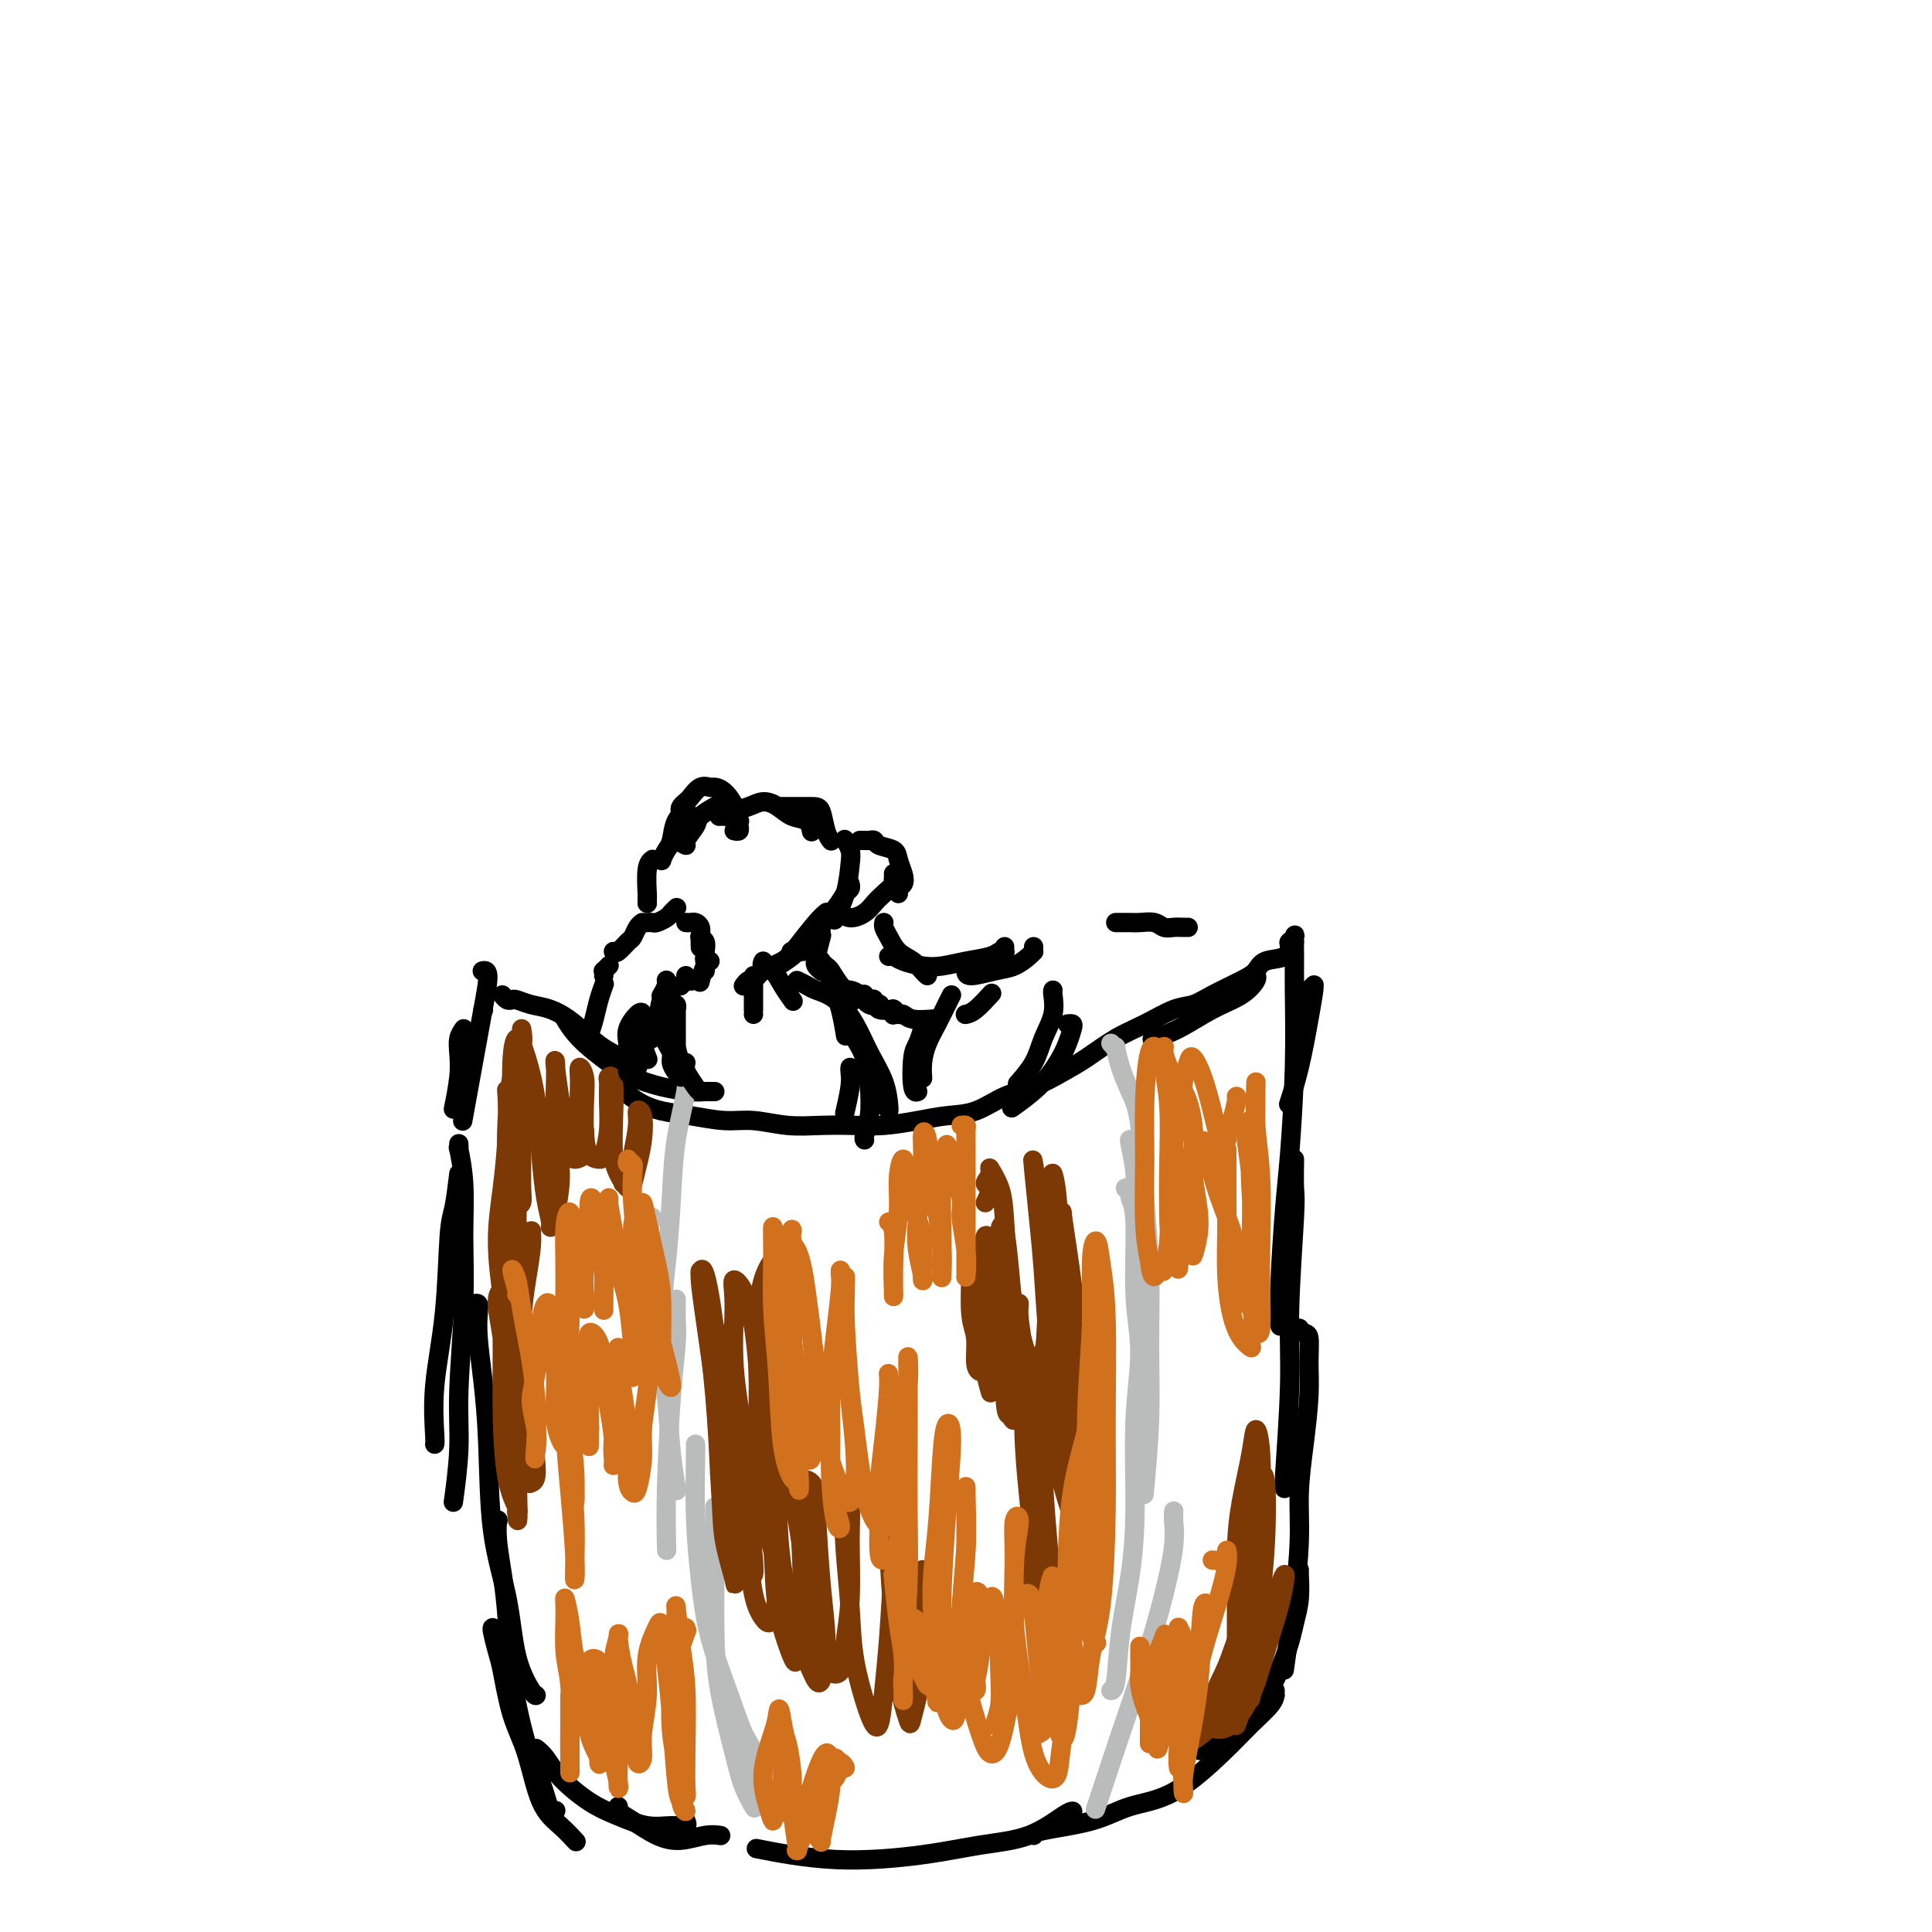 <svg viewBox='0 0 400 400' version='1.1' xmlns='http://www.w3.org/2000/svg' xmlns:xlink='http://www.w3.org/1999/xlink'><g fill='none' stroke='#000000' stroke-width='4' stroke-linecap='round' stroke-linejoin='round'><path d='M260,202c-0.055,-0.039 -0.109,-0.078 0,0c0.109,0.078 0.382,0.273 0,1c-0.382,0.727 -1.420,1.985 -3,3c-1.580,1.015 -3.702,1.788 -6,3c-2.298,1.212 -4.773,2.865 -7,4c-2.227,1.135 -4.208,1.753 -5,2c-0.792,0.247 -0.396,0.124 0,0'/><path d='M268,195c-0.422,-0.128 -0.845,-0.257 -1,0c-0.155,0.257 -0.044,0.898 0,1c0.044,0.102 0.020,-0.336 0,0c-0.020,0.336 -0.035,1.444 -1,2c-0.965,0.556 -2.880,0.559 -4,1c-1.120,0.441 -1.445,1.321 -2,2c-0.555,0.679 -1.340,1.158 -3,2c-1.660,0.842 -4.196,2.048 -6,3c-1.804,0.952 -2.877,1.651 -4,2c-1.123,0.349 -2.297,0.347 -4,1c-1.703,0.653 -3.934,1.961 -6,3c-2.066,1.039 -3.965,1.810 -6,3c-2.035,1.190 -4.205,2.799 -6,4c-1.795,1.201 -3.213,1.996 -5,3c-1.787,1.004 -3.942,2.219 -6,3c-2.058,0.781 -4.020,1.127 -6,2c-1.980,0.873 -3.980,2.272 -6,3c-2.020,0.728 -4.061,0.783 -6,1c-1.939,0.217 -3.776,0.595 -6,1c-2.224,0.405 -4.835,0.837 -7,1c-2.165,0.163 -3.886,0.059 -6,0c-2.114,-0.059 -4.623,-0.071 -7,0c-2.377,0.071 -4.624,0.227 -7,0c-2.376,-0.227 -4.882,-0.836 -7,-1c-2.118,-0.164 -3.846,0.117 -6,0c-2.154,-0.117 -4.732,-0.631 -7,-1c-2.268,-0.369 -4.227,-0.594 -6,-1c-1.773,-0.406 -3.362,-0.994 -5,-2c-1.638,-1.006 -3.325,-2.430 -4,-3c-0.675,-0.570 -0.337,-0.285 0,0'/><path d='M148,226c-0.363,0.005 -0.725,0.010 -1,0c-0.275,-0.010 -0.462,-0.034 -1,0c-0.538,0.034 -1.428,0.128 -3,0c-1.572,-0.128 -3.826,-0.476 -6,-1c-2.174,-0.524 -4.268,-1.223 -6,-2c-1.732,-0.777 -3.104,-1.631 -5,-3c-1.896,-1.369 -4.318,-3.253 -6,-5c-1.682,-1.747 -2.623,-3.356 -3,-4c-0.377,-0.644 -0.188,-0.322 0,0'/><path d='M104,206c0.322,0.416 0.644,0.831 1,1c0.356,0.169 0.747,0.091 1,0c0.253,-0.091 0.368,-0.194 1,0c0.632,0.194 1.781,0.685 3,1c1.219,0.315 2.509,0.452 4,1c1.491,0.548 3.184,1.506 5,3c1.816,1.494 3.755,3.524 6,5c2.245,1.476 4.797,2.397 6,3c1.203,0.603 1.058,0.886 1,1c-0.058,0.114 -0.029,0.057 0,0'/><path d='M271,205c0.428,-0.423 0.855,-0.847 1,-1c0.145,-0.153 0.007,-0.037 0,0c-0.007,0.037 0.117,-0.007 0,1c-0.117,1.007 -0.475,3.064 -1,6c-0.525,2.936 -1.218,6.752 -2,10c-0.782,3.248 -1.652,5.928 -2,7c-0.348,1.072 -0.174,0.536 0,0'/><path d='M267,195c-0.113,0.089 -0.227,0.178 0,0c0.227,-0.178 0.794,-0.624 1,-1c0.206,-0.376 0.052,-0.682 0,0c-0.052,0.682 -0.003,2.353 0,4c0.003,1.647 -0.042,3.271 0,7c0.042,3.729 0.169,9.564 0,16c-0.169,6.436 -0.634,13.473 -1,18c-0.366,4.527 -0.634,6.543 -1,11c-0.366,4.457 -0.829,11.354 -1,16c-0.171,4.646 -0.049,7.042 0,8c0.049,0.958 0.024,0.479 0,0'/><path d='M268,240c-0.033,2.340 -0.065,4.681 0,6c0.065,1.319 0.228,1.618 0,6c-0.228,4.382 -0.846,12.848 -1,19c-0.154,6.152 0.154,9.989 0,16c-0.154,6.011 -0.772,14.195 -1,18c-0.228,3.805 -0.065,3.230 0,3c0.065,-0.230 0.033,-0.115 0,0'/><path d='M269,275c0.308,0.421 0.616,0.843 1,1c0.384,0.157 0.845,0.051 1,1c0.155,0.949 0.004,2.953 0,5c-0.004,2.047 0.140,4.136 0,7c-0.140,2.864 -0.562,6.502 -1,10c-0.438,3.498 -0.892,6.854 -1,10c-0.108,3.146 0.128,6.080 0,10c-0.128,3.920 -0.622,8.824 -1,12c-0.378,3.176 -0.640,4.624 -1,7c-0.360,2.376 -0.817,5.679 -1,7c-0.183,1.321 -0.091,0.661 0,0'/><path d='M269,325c0.006,0.008 0.012,0.016 0,0c-0.012,-0.016 -0.042,-0.055 0,1c0.042,1.055 0.156,3.204 0,5c-0.156,1.796 -0.582,3.238 -1,5c-0.418,1.762 -0.827,3.842 -2,7c-1.173,3.158 -3.108,7.393 -5,10c-1.892,2.607 -3.740,3.587 -6,5c-2.260,1.413 -4.931,3.261 -6,4c-1.069,0.739 -0.534,0.370 0,0'/><path d='M264,350c-0.006,0.460 -0.012,0.919 0,1c0.012,0.081 0.044,-0.217 0,0c-0.044,0.217 -0.162,0.949 -1,2c-0.838,1.051 -2.395,2.421 -4,4c-1.605,1.579 -3.257,3.368 -6,6c-2.743,2.632 -6.577,6.106 -10,8c-3.423,1.894 -6.434,2.206 -9,3c-2.566,0.794 -4.688,2.068 -8,3c-3.312,0.932 -7.815,1.520 -10,2c-2.185,0.480 -2.053,0.851 -2,1c0.053,0.149 0.026,0.074 0,0'/><path d='M222,375c0.077,-0.005 0.155,-0.009 0,0c-0.155,0.009 -0.542,0.033 -2,1c-1.458,0.967 -3.986,2.879 -7,4c-3.014,1.121 -6.512,1.452 -10,2c-3.488,0.548 -6.966,1.312 -12,2c-5.034,0.688 -11.625,1.301 -18,1c-6.375,-0.301 -12.536,-1.514 -15,-2c-2.464,-0.486 -1.232,-0.243 0,0'/><path d='M100,209c0.000,0.000 0.100,0.100 0.1,0.1'/><path d='M96,213c-0.415,0.609 -0.829,1.219 -1,2c-0.171,0.781 -0.097,1.735 0,3c0.097,1.265 0.219,2.841 0,5c-0.219,2.159 -0.777,4.903 -1,6c-0.223,1.097 -0.112,0.549 0,0'/><path d='M100,201c-0.132,0.033 -0.263,0.067 0,0c0.263,-0.067 0.921,-0.233 1,1c0.079,1.233 -0.422,3.867 -1,7c-0.578,3.133 -1.232,6.767 -2,11c-0.768,4.233 -1.648,9.067 -2,11c-0.352,1.933 -0.176,0.967 0,0'/><path d='M95,243c-0.323,2.663 -0.647,5.326 -1,7c-0.353,1.674 -0.736,2.357 -1,6c-0.264,3.643 -0.411,10.244 -1,16c-0.589,5.756 -1.622,10.667 -2,15c-0.378,4.333 -0.102,8.090 0,10c0.102,1.910 0.029,1.974 0,2c-0.029,0.026 -0.015,0.013 0,0'/><path d='M95,238c0.002,-0.382 0.004,-0.764 0,-1c-0.004,-0.236 -0.016,-0.326 0,0c0.016,0.326 0.058,1.070 0,1c-0.058,-0.070 -0.216,-0.952 0,0c0.216,0.952 0.805,3.739 1,7c0.195,3.261 -0.004,6.994 0,11c0.004,4.006 0.211,8.283 0,14c-0.211,5.717 -0.840,12.873 -1,18c-0.160,5.127 0.149,8.227 0,12c-0.149,3.773 -0.757,8.221 -1,10c-0.243,1.779 -0.122,0.890 0,0'/><path d='M98,270c0.417,-0.128 0.833,-0.257 1,0c0.167,0.257 0.084,0.899 0,2c-0.084,1.101 -0.170,2.662 0,5c0.170,2.338 0.597,5.452 1,9c0.403,3.548 0.784,7.529 1,13c0.216,5.471 0.268,12.433 1,18c0.732,5.567 2.144,9.740 3,14c0.856,4.260 1.157,8.606 2,12c0.843,3.394 2.227,5.837 3,7c0.773,1.163 0.935,1.047 1,1c0.065,-0.047 0.032,-0.023 0,0'/><path d='M102,314c-0.112,0.401 -0.223,0.803 0,1c0.223,0.197 0.781,0.190 1,0c0.219,-0.190 0.099,-0.561 0,0c-0.099,0.561 -0.175,2.056 0,4c0.175,1.944 0.603,4.338 1,7c0.397,2.662 0.764,5.594 1,9c0.236,3.406 0.340,7.287 1,12c0.660,4.713 1.876,10.257 3,14c1.124,3.743 2.157,5.684 3,8c0.843,2.316 1.496,5.008 2,6c0.504,0.992 0.858,0.283 1,0c0.142,-0.283 0.071,-0.142 0,0'/><path d='M102,337c-0.094,0.030 -0.188,0.060 0,1c0.188,0.940 0.657,2.789 1,4c0.343,1.211 0.559,1.783 1,4c0.441,2.217 1.106,6.080 2,9c0.894,2.920 2.016,4.899 3,8c0.984,3.101 1.831,7.326 3,10c1.169,2.674 2.661,3.797 4,5c1.339,1.203 2.525,2.487 3,3c0.475,0.513 0.237,0.257 0,0'/><path d='M111,362c0.649,0.524 1.299,1.048 2,2c0.701,0.952 1.454,2.332 3,4c1.546,1.668 3.886,3.625 6,5c2.114,1.375 4.002,2.169 6,3c1.998,0.831 4.104,1.701 6,2c1.896,0.299 3.580,0.029 5,0c1.420,-0.029 2.575,0.185 3,0c0.425,-0.185 0.122,-0.767 0,-1c-0.122,-0.233 -0.061,-0.116 0,0'/><path d='M128,374c-0.220,0.277 -0.439,0.554 0,1c0.439,0.446 1.537,1.062 3,2c1.463,0.938 3.293,2.199 5,3c1.707,0.801 3.293,1.143 5,1c1.707,-0.143 3.537,-0.769 5,-1c1.463,-0.231 2.561,-0.066 3,0c0.439,0.066 0.220,0.033 0,0'/></g>
<g fill='none' stroke='#BABBBB' stroke-width='4' stroke-linecap='round' stroke-linejoin='round'><path d='M234,236c-0.119,-0.097 -0.238,-0.194 0,1c0.238,1.194 0.835,3.679 1,6c0.165,2.321 -0.100,4.478 0,8c0.100,3.522 0.565,8.410 1,11c0.435,2.590 0.838,2.883 1,3c0.162,0.117 0.081,0.059 0,0'/><path d='M230,216c0.441,0.512 0.881,1.023 1,1c0.119,-0.023 -0.085,-0.582 0,0c0.085,0.582 0.457,2.303 1,4c0.543,1.697 1.255,3.368 2,5c0.745,1.632 1.521,3.225 2,7c0.479,3.775 0.661,9.732 1,15c0.339,5.268 0.837,9.848 1,15c0.163,5.152 -0.008,10.876 0,16c0.008,5.124 0.194,9.649 0,15c-0.194,5.351 -0.770,11.529 -1,14c-0.230,2.471 -0.115,1.236 0,0'/><path d='M233,246c0.456,-0.176 0.912,-0.353 1,0c0.088,0.353 -0.190,1.235 0,2c0.190,0.765 0.850,1.413 1,5c0.150,3.587 -0.211,10.114 0,15c0.211,4.886 0.992,8.132 1,12c0.008,3.868 -0.757,8.357 -1,14c-0.243,5.643 0.036,12.440 0,18c-0.036,5.560 -0.388,9.882 -1,14c-0.612,4.118 -1.484,8.032 -2,12c-0.516,3.968 -0.677,7.991 -1,10c-0.323,2.009 -0.806,2.002 -1,2c-0.194,-0.002 -0.097,-0.001 0,0'/><path d='M243,313c0.010,-0.133 0.020,-0.266 0,0c-0.020,0.266 -0.071,0.932 0,2c0.071,1.068 0.262,2.537 0,5c-0.262,2.463 -0.978,5.918 -2,10c-1.022,4.082 -2.351,8.790 -4,14c-1.649,5.210 -3.617,10.922 -5,15c-1.383,4.078 -2.180,6.521 -3,9c-0.820,2.479 -1.663,4.994 -2,6c-0.337,1.006 -0.169,0.503 0,0'/><path d='M135,252c-0.339,1.244 -0.679,2.488 -1,4c-0.321,1.512 -0.625,3.292 -1,5c-0.375,1.708 -0.821,3.345 -1,4c-0.179,0.655 -0.089,0.327 0,0'/><path d='M142,221c-0.054,0.198 -0.108,0.396 0,1c0.108,0.604 0.378,1.613 0,4c-0.378,2.387 -1.405,6.153 -2,10c-0.595,3.847 -0.759,7.776 -1,12c-0.241,4.224 -0.558,8.744 -1,13c-0.442,4.256 -1.008,8.248 -1,13c0.008,4.752 0.590,10.263 1,15c0.410,4.737 0.649,8.698 1,12c0.351,3.302 0.815,5.943 1,7c0.185,1.057 0.093,0.528 0,0'/><path d='M140,269c-0.022,1.329 -0.044,2.659 0,4c0.044,1.341 0.156,2.694 0,5c-0.156,2.306 -0.578,5.567 -1,11c-0.422,5.433 -0.844,13.040 -1,19c-0.156,5.960 -0.044,10.274 0,12c0.044,1.726 0.022,0.863 0,0'/><path d='M148,312c0.001,1.093 0.001,2.186 0,3c-0.001,0.814 -0.005,1.350 0,3c0.005,1.650 0.017,4.415 0,8c-0.017,3.585 -0.064,7.991 0,12c0.064,4.009 0.238,7.620 1,12c0.762,4.380 2.113,9.527 3,13c0.887,3.473 1.310,5.271 2,7c0.690,1.729 1.647,3.389 2,4c0.353,0.611 0.101,0.175 0,0c-0.101,-0.175 -0.050,-0.087 0,0'/><path d='M152,357c-0.171,0.133 -0.343,0.266 0,1c0.343,0.734 1.199,2.068 2,3c0.801,0.932 1.547,1.463 2,3c0.453,1.537 0.613,4.080 1,5c0.387,0.920 1.000,0.216 1,0c0.000,-0.216 -0.612,0.058 -1,-1c-0.388,-1.058 -0.552,-3.446 -1,-5c-0.448,-1.554 -1.182,-2.275 -2,-4c-0.818,-1.725 -1.722,-4.455 -3,-8c-1.278,-3.545 -2.931,-7.906 -4,-12c-1.069,-4.094 -1.554,-7.920 -2,-12c-0.446,-4.080 -0.851,-8.413 -1,-13c-0.149,-4.587 -0.040,-9.427 0,-12c0.040,-2.573 0.011,-2.878 0,-3c-0.011,-0.122 -0.006,-0.061 0,0'/></g>
<g fill='none' stroke='#7C3805' stroke-width='4' stroke-linecap='round' stroke-linejoin='round'><path d='M108,213c0.198,1.220 0.396,2.440 0,4c-0.396,1.560 -1.385,3.458 -2,6c-0.615,2.542 -0.855,5.726 -1,9c-0.145,3.274 -0.197,6.636 0,9c0.197,2.364 0.641,3.730 1,5c0.359,1.270 0.632,2.444 1,3c0.368,0.556 0.830,0.495 1,0c0.170,-0.495 0.047,-1.422 0,-3c-0.047,-1.578 -0.017,-3.807 0,-6c0.017,-2.193 0.020,-4.350 0,-7c-0.020,-2.650 -0.062,-5.792 0,-8c0.062,-2.208 0.227,-3.481 0,-4c-0.227,-0.519 -0.845,-0.284 -1,0c-0.155,0.284 0.155,0.619 0,3c-0.155,2.381 -0.775,6.810 -1,10c-0.225,3.190 -0.057,5.141 0,8c0.057,2.859 0.001,6.626 0,10c-0.001,3.374 0.053,6.355 0,8c-0.053,1.645 -0.213,1.955 0,2c0.213,0.045 0.800,-0.174 1,-1c0.200,-0.826 0.015,-2.258 0,-5c-0.015,-2.742 0.140,-6.794 0,-10c-0.140,-3.206 -0.576,-5.565 -1,-9c-0.424,-3.435 -0.836,-7.944 -1,-10c-0.164,-2.056 -0.079,-1.659 0,0c0.079,1.659 0.154,4.580 0,8c-0.154,3.420 -0.536,7.339 -1,11c-0.464,3.661 -1.010,7.062 -1,11c0.010,3.938 0.574,8.411 1,11c0.426,2.589 0.713,3.295 1,4'/><path d='M105,272c0.249,2.746 -0.129,2.112 0,1c0.129,-1.112 0.766,-2.701 1,-5c0.234,-2.299 0.065,-5.309 0,-9c-0.065,-3.691 -0.026,-8.063 0,-13c0.026,-4.937 0.038,-10.440 0,-15c-0.038,-4.560 -0.126,-8.176 0,-11c0.126,-2.824 0.467,-4.854 1,-5c0.533,-0.146 1.257,1.593 2,4c0.743,2.407 1.505,5.483 2,9c0.495,3.517 0.724,7.473 1,11c0.276,3.527 0.601,6.623 1,9c0.399,2.377 0.874,4.035 1,5c0.126,0.965 -0.096,1.239 0,1c0.096,-0.239 0.509,-0.989 1,-3c0.491,-2.011 1.059,-5.284 1,-8c-0.059,-2.716 -0.745,-4.877 -1,-8c-0.255,-3.123 -0.080,-7.208 0,-10c0.080,-2.792 0.063,-4.290 0,-5c-0.063,-0.710 -0.173,-0.631 0,1c0.173,1.631 0.628,4.813 1,7c0.372,2.187 0.660,3.380 1,5c0.340,1.620 0.732,3.666 1,5c0.268,1.334 0.413,1.956 1,2c0.587,0.044 1.618,-0.491 2,-1c0.382,-0.509 0.117,-0.990 0,-3c-0.117,-2.010 -0.085,-5.547 0,-8c0.085,-2.453 0.222,-3.823 0,-5c-0.222,-1.177 -0.802,-2.161 -1,-2c-0.198,0.161 -0.015,1.466 0,3c0.015,1.534 -0.139,3.295 0,5c0.139,1.705 0.569,3.352 1,5'/><path d='M121,234c0.117,2.773 0.409,4.206 1,5c0.591,0.794 1.479,0.948 2,1c0.521,0.052 0.674,0.000 1,-1c0.326,-1.000 0.823,-2.950 1,-5c0.177,-2.050 0.033,-4.200 0,-6c-0.033,-1.800 0.043,-3.251 0,-4c-0.043,-0.749 -0.206,-0.795 0,-1c0.206,-0.205 0.780,-0.569 1,1c0.220,1.569 0.086,5.071 0,8c-0.086,2.929 -0.125,5.285 0,7c0.125,1.715 0.415,2.789 1,4c0.585,1.211 1.464,2.560 2,3c0.536,0.440 0.728,-0.027 1,-1c0.272,-0.973 0.624,-2.450 1,-4c0.376,-1.550 0.777,-3.172 1,-5c0.223,-1.828 0.267,-3.863 0,-5c-0.267,-1.137 -0.846,-1.376 -1,-1c-0.154,0.376 0.116,1.369 0,3c-0.116,1.631 -0.619,3.901 -1,6c-0.381,2.099 -0.641,4.027 -1,5c-0.359,0.973 -0.817,0.992 -1,1c-0.183,0.008 -0.092,0.004 0,0'/><path d='M109,255c0.429,0.047 0.857,0.095 1,0c0.143,-0.095 -0.001,-0.331 0,0c0.001,0.331 0.147,1.230 0,3c-0.147,1.770 -0.587,4.410 -1,7c-0.413,2.590 -0.800,5.129 -1,9c-0.200,3.871 -0.215,9.075 0,13c0.215,3.925 0.658,6.571 1,9c0.342,2.429 0.582,4.640 1,6c0.418,1.360 1.012,1.870 1,2c-0.012,0.130 -0.632,-0.121 -1,-2c-0.368,-1.879 -0.485,-5.388 -1,-8c-0.515,-2.612 -1.427,-4.327 -2,-8c-0.573,-3.673 -0.806,-9.303 -1,-13c-0.194,-3.697 -0.347,-5.462 -1,-6c-0.653,-0.538 -1.804,0.150 -2,2c-0.196,1.850 0.563,4.860 1,8c0.437,3.140 0.552,6.409 1,10c0.448,3.591 1.228,7.503 2,11c0.772,3.497 1.534,6.579 2,8c0.466,1.421 0.634,1.179 1,1c0.366,-0.179 0.929,-0.297 1,-2c0.071,-1.703 -0.349,-4.990 -1,-9c-0.651,-4.010 -1.533,-8.742 -2,-13c-0.467,-4.258 -0.518,-8.043 -1,-11c-0.482,-2.957 -1.395,-5.086 -2,-6c-0.605,-0.914 -0.901,-0.613 -1,2c-0.099,2.613 -0.002,7.537 0,12c0.002,4.463 -0.092,8.464 0,13c0.092,4.536 0.371,9.606 1,13c0.629,3.394 1.608,5.113 2,6c0.392,0.887 0.196,0.944 0,1'/><path d='M107,313c0.359,5.721 0.257,-3.478 0,-9c-0.257,-5.522 -0.670,-7.367 -1,-11c-0.330,-3.633 -0.579,-9.053 -1,-14c-0.421,-4.947 -1.016,-9.422 -1,-12c0.016,-2.578 0.644,-3.258 1,-2c0.356,1.258 0.442,4.454 1,8c0.558,3.546 1.588,7.442 2,9c0.412,1.558 0.206,0.779 0,0'/><path d='M161,262c0.061,-0.343 0.122,-0.687 0,-1c-0.122,-0.313 -0.425,-0.596 -1,0c-0.575,0.596 -1.420,2.072 -2,4c-0.580,1.928 -0.895,4.307 -1,8c-0.105,3.693 -0.000,8.702 0,14c0.000,5.298 -0.105,10.887 0,15c0.105,4.113 0.418,6.749 1,10c0.582,3.251 1.431,7.118 2,9c0.569,1.882 0.858,1.778 1,1c0.142,-0.778 0.139,-2.230 0,-4c-0.139,-1.770 -0.413,-3.857 -1,-7c-0.587,-3.143 -1.488,-7.341 -2,-12c-0.512,-4.659 -0.637,-9.780 -1,-15c-0.363,-5.220 -0.966,-10.541 -2,-14c-1.034,-3.459 -2.499,-5.058 -3,-5c-0.501,0.058 -0.039,1.773 0,5c0.039,3.227 -0.344,7.965 0,13c0.344,5.035 1.414,10.367 2,16c0.586,5.633 0.689,11.569 1,16c0.311,4.431 0.830,7.359 1,9c0.170,1.641 -0.009,1.996 0,2c0.009,0.004 0.206,-0.344 0,-3c-0.206,-2.656 -0.816,-7.621 -2,-13c-1.184,-5.379 -2.942,-11.170 -4,-17c-1.058,-5.830 -1.415,-11.697 -2,-17c-0.585,-5.303 -1.397,-10.043 -2,-12c-0.603,-1.957 -0.997,-1.133 -1,0c-0.003,1.133 0.384,2.574 1,7c0.616,4.426 1.462,11.836 2,18c0.538,6.164 0.769,11.082 1,16'/><path d='M149,305c0.572,9.053 0.504,11.184 1,14c0.496,2.816 1.558,6.317 2,8c0.442,1.683 0.266,1.550 0,0c-0.266,-1.550 -0.621,-4.515 -1,-8c-0.379,-3.485 -0.781,-7.489 -1,-11c-0.219,-3.511 -0.254,-6.530 -1,-13c-0.746,-6.470 -2.203,-16.391 -3,-22c-0.797,-5.609 -0.935,-6.907 -1,-8c-0.065,-1.093 -0.056,-1.981 0,-2c0.056,-0.019 0.161,0.829 1,4c0.839,3.171 2.413,8.663 3,14c0.587,5.337 0.188,10.519 1,17c0.812,6.481 2.835,14.261 4,20c1.165,5.739 1.471,9.435 2,12c0.529,2.565 1.282,3.997 2,5c0.718,1.003 1.400,1.576 2,0c0.600,-1.576 1.118,-5.300 1,-9c-0.118,-3.700 -0.872,-7.374 -1,-12c-0.128,-4.626 0.372,-10.203 0,-16c-0.372,-5.797 -1.614,-11.813 -2,-16c-0.386,-4.187 0.086,-6.547 0,-8c-0.086,-1.453 -0.730,-2.001 -1,0c-0.270,2.001 -0.167,6.551 0,11c0.167,4.449 0.398,8.795 1,15c0.602,6.205 1.577,14.267 2,20c0.423,5.733 0.296,9.136 1,13c0.704,3.864 2.238,8.190 3,10c0.762,1.810 0.751,1.104 1,0c0.249,-1.104 0.759,-2.605 1,-6c0.241,-3.395 0.212,-8.684 0,-14c-0.212,-5.316 -0.606,-10.658 -1,-16'/><path d='M165,307c-0.176,-8.611 -1.118,-12.137 -2,-15c-0.882,-2.863 -1.706,-5.062 -2,-5c-0.294,0.062 -0.059,2.386 0,7c0.059,4.614 -0.059,11.519 0,17c0.059,5.481 0.293,9.538 1,14c0.707,4.462 1.885,9.329 3,13c1.115,3.671 2.166,6.145 3,8c0.834,1.855 1.452,3.089 2,2c0.548,-1.089 1.026,-4.503 1,-8c-0.026,-3.497 -0.555,-7.078 -1,-12c-0.445,-4.922 -0.807,-11.185 -1,-15c-0.193,-3.815 -0.217,-5.182 -1,-6c-0.783,-0.818 -2.324,-1.089 -3,0c-0.676,1.089 -0.486,3.536 0,7c0.486,3.464 1.268,7.945 2,12c0.732,4.055 1.415,7.683 2,11c0.585,3.317 1.070,6.322 2,8c0.930,1.678 2.303,2.029 3,1c0.697,-1.029 0.719,-3.436 1,-6c0.281,-2.564 0.820,-5.283 1,-9c0.180,-3.717 -0.001,-8.431 0,-12c0.001,-3.569 0.184,-5.994 0,-7c-0.184,-1.006 -0.733,-0.593 -1,1c-0.267,1.593 -0.251,4.365 0,8c0.251,3.635 0.736,8.132 1,12c0.264,3.868 0.308,7.106 1,11c0.692,3.894 2.031,8.444 3,11c0.969,2.556 1.569,3.118 2,2c0.431,-1.118 0.693,-3.916 1,-7c0.307,-3.084 0.659,-6.452 1,-11c0.341,-4.548 0.670,-10.274 1,-16'/><path d='M185,323c0.526,-7.658 0.340,-9.803 0,-12c-0.340,-2.197 -0.835,-4.447 -1,-5c-0.165,-0.553 0.001,0.592 0,3c-0.001,2.408 -0.170,6.081 0,11c0.170,4.919 0.680,11.084 1,16c0.320,4.916 0.450,8.582 1,12c0.550,3.418 1.520,6.586 2,8c0.480,1.414 0.468,1.072 1,-1c0.532,-2.072 1.606,-5.875 2,-11c0.394,-5.125 0.106,-11.572 0,-15c-0.106,-3.428 -0.030,-3.837 0,-4c0.030,-0.163 0.015,-0.082 0,0'/><path d='M204,249c0.570,-1.201 1.140,-2.402 1,-3c-0.140,-0.598 -0.991,-0.592 -1,-1c-0.009,-0.408 0.823,-1.229 1,-2c0.177,-0.771 -0.300,-1.492 0,-1c0.300,0.492 1.379,2.197 2,4c0.621,1.803 0.786,3.703 1,7c0.214,3.297 0.478,7.991 1,12c0.522,4.009 1.301,7.333 2,10c0.699,2.667 1.316,4.675 2,7c0.684,2.325 1.434,4.965 2,6c0.566,1.035 0.948,0.464 1,-1c0.052,-1.464 -0.224,-3.822 0,-6c0.224,-2.178 0.949,-4.178 1,-8c0.051,-3.822 -0.572,-9.467 -1,-14c-0.428,-4.533 -0.662,-7.953 -1,-11c-0.338,-3.047 -0.781,-5.720 -1,-7c-0.219,-1.280 -0.213,-1.168 0,1c0.213,2.168 0.634,6.390 1,10c0.366,3.610 0.676,6.607 1,11c0.324,4.393 0.662,10.180 1,14c0.338,3.820 0.675,5.672 1,7c0.325,1.328 0.638,2.133 1,2c0.362,-0.133 0.773,-1.206 1,-4c0.227,-2.794 0.270,-7.311 0,-11c-0.270,-3.689 -0.854,-6.549 -1,-10c-0.146,-3.451 0.147,-7.492 0,-11c-0.147,-3.508 -0.733,-6.484 -1,-7c-0.267,-0.516 -0.216,1.429 0,5c0.216,3.571 0.597,8.769 1,14c0.403,5.231 0.830,10.495 1,15c0.170,4.505 0.085,8.253 0,12'/><path d='M220,289c0.701,8.621 1.454,7.172 2,7c0.546,-0.172 0.885,0.932 1,0c0.115,-0.932 0.008,-3.899 0,-7c-0.008,-3.101 0.085,-6.336 0,-10c-0.085,-3.664 -0.348,-7.759 -1,-13c-0.652,-5.241 -1.694,-11.629 -2,-14c-0.306,-2.371 0.124,-0.725 0,3c-0.124,3.725 -0.804,9.530 -1,15c-0.196,5.470 0.090,10.606 0,16c-0.090,5.394 -0.557,11.045 0,16c0.557,4.955 2.139,9.215 3,12c0.861,2.785 1.002,4.095 1,4c-0.002,-0.095 -0.147,-1.595 0,-4c0.147,-2.405 0.587,-5.717 0,-11c-0.587,-5.283 -2.199,-12.539 -3,-19c-0.801,-6.461 -0.790,-12.128 -1,-16c-0.210,-3.872 -0.642,-5.947 -1,-6c-0.358,-0.053 -0.643,1.918 -1,7c-0.357,5.082 -0.785,13.276 -1,20c-0.215,6.724 -0.215,11.979 0,17c0.215,5.021 0.646,9.807 1,14c0.354,4.193 0.631,7.794 1,10c0.369,2.206 0.830,3.017 1,2c0.170,-1.017 0.049,-3.862 0,-5c-0.049,-1.138 -0.024,-0.569 0,0'/><path d='M216,280c-0.060,-0.127 -0.121,-0.254 0,0c0.121,0.254 0.423,0.890 0,3c-0.423,2.110 -1.573,5.694 -2,9c-0.427,3.306 -0.133,6.334 0,11c0.133,4.666 0.103,10.971 0,16c-0.103,5.029 -0.279,8.781 0,11c0.279,2.219 1.013,2.905 1,3c-0.013,0.095 -0.773,-0.400 -1,-2c-0.227,-1.600 0.079,-4.303 0,-8c-0.079,-3.697 -0.542,-8.386 -1,-13c-0.458,-4.614 -0.909,-9.152 -1,-14c-0.091,-4.848 0.178,-10.005 0,-14c-0.178,-3.995 -0.804,-6.829 -1,-9c-0.196,-2.171 0.039,-3.680 0,-3c-0.039,0.680 -0.350,3.550 0,6c0.350,2.450 1.361,4.479 2,8c0.639,3.521 0.905,8.534 1,12c0.095,3.466 0.020,5.383 0,7c-0.020,1.617 0.016,2.932 0,3c-0.016,0.068 -0.084,-1.111 0,-3c0.084,-1.889 0.321,-4.489 0,-7c-0.321,-2.511 -1.200,-4.935 -2,-9c-0.800,-4.065 -1.521,-9.771 -2,-14c-0.479,-4.229 -0.718,-6.979 -1,-10c-0.282,-3.021 -0.609,-6.312 -1,-8c-0.391,-1.688 -0.847,-1.772 -1,0c-0.153,1.772 -0.003,5.400 0,9c0.003,3.600 -0.142,7.171 0,11c0.142,3.829 0.571,7.914 1,12'/><path d='M208,287c0.174,6.206 0.609,5.720 1,6c0.391,0.280 0.739,1.326 1,1c0.261,-0.326 0.435,-2.025 0,-4c-0.435,-1.975 -1.481,-4.227 -2,-8c-0.519,-3.773 -0.513,-9.068 -1,-13c-0.487,-3.932 -1.466,-6.500 -2,-9c-0.534,-2.500 -0.623,-4.932 -1,-4c-0.377,0.932 -1.044,5.227 -1,9c0.044,3.773 0.797,7.022 1,10c0.203,2.978 -0.144,5.685 0,8c0.144,2.315 0.778,4.239 1,5c0.222,0.761 0.031,0.361 0,-1c-0.031,-1.361 0.097,-3.681 0,-6c-0.097,-2.319 -0.419,-4.637 -1,-7c-0.581,-2.363 -1.420,-4.770 -2,-7c-0.580,-2.230 -0.902,-4.283 -1,-5c-0.098,-0.717 0.029,-0.097 0,2c-0.029,2.097 -0.213,5.671 0,8c0.213,2.329 0.825,3.413 1,5c0.175,1.587 -0.086,3.676 0,5c0.086,1.324 0.521,1.882 1,2c0.479,0.118 1.004,-0.203 1,-1c-0.004,-0.797 -0.537,-2.069 -1,-5c-0.463,-2.931 -0.855,-7.520 -1,-10c-0.145,-2.480 -0.041,-2.851 0,-3c0.041,-0.149 0.021,-0.074 0,0'/><path d='M260,308c-0.001,-0.075 -0.002,-0.151 0,0c0.002,0.151 0.007,0.528 0,1c-0.007,0.472 -0.025,1.038 0,3c0.025,1.962 0.094,5.318 0,8c-0.094,2.682 -0.351,4.688 -1,8c-0.649,3.312 -1.691,7.931 -2,11c-0.309,3.069 0.113,4.589 0,6c-0.113,1.411 -0.763,2.712 -1,3c-0.237,0.288 -0.062,-0.438 0,-2c0.062,-1.562 0.009,-3.960 0,-6c-0.009,-2.040 0.025,-3.723 0,-7c-0.025,-3.277 -0.108,-8.148 0,-12c0.108,-3.852 0.408,-6.686 1,-10c0.592,-3.314 1.477,-7.107 2,-10c0.523,-2.893 0.683,-4.887 1,-5c0.317,-0.113 0.790,1.656 1,5c0.210,3.344 0.158,8.262 0,13c-0.158,4.738 -0.420,9.295 -1,14c-0.580,4.705 -1.476,9.558 -2,14c-0.524,4.442 -0.677,8.474 -1,11c-0.323,2.526 -0.818,3.547 -1,4c-0.182,0.453 -0.052,0.337 0,-1c0.052,-1.337 0.027,-3.895 0,-7c-0.027,-3.105 -0.056,-6.757 0,-10c0.056,-3.243 0.198,-6.077 1,-11c0.802,-4.923 2.265,-11.936 3,-16c0.735,-4.064 0.744,-5.180 1,-6c0.256,-0.820 0.759,-1.343 1,1c0.241,2.343 0.219,7.554 0,12c-0.219,4.446 -0.634,8.127 -1,12c-0.366,3.873 -0.683,7.936 -1,12'/><path d='M260,343c-0.385,6.984 -0.848,5.944 -1,6c-0.152,0.056 0.007,1.206 0,2c-0.007,0.794 -0.180,1.231 0,0c0.180,-1.231 0.712,-4.129 1,-6c0.288,-1.871 0.331,-2.713 1,-5c0.669,-2.287 1.965,-6.018 3,-9c1.035,-2.982 1.810,-5.216 2,-5c0.190,0.216 -0.204,2.881 -1,6c-0.796,3.119 -1.992,6.692 -3,10c-1.008,3.308 -1.828,6.351 -3,9c-1.172,2.649 -2.697,4.904 -4,6c-1.303,1.096 -2.383,1.033 -3,1c-0.617,-0.033 -0.771,-0.036 -1,-1c-0.229,-0.964 -0.533,-2.890 0,-5c0.533,-2.110 1.904,-4.403 3,-7c1.096,-2.597 1.917,-5.498 3,-8c1.083,-2.502 2.426,-4.606 3,-5c0.574,-0.394 0.377,0.921 0,3c-0.377,2.079 -0.935,4.922 -2,8c-1.065,3.078 -2.636,6.392 -4,9c-1.364,2.608 -2.521,4.510 -4,6c-1.479,1.490 -3.280,2.569 -4,3c-0.720,0.431 -0.360,0.216 0,0'/></g>
<g fill='none' stroke='#D2711D' stroke-width='4' stroke-linecap='round' stroke-linejoin='round'><path d='M130,240c-0.112,0.452 -0.223,0.904 0,1c0.223,0.096 0.781,-0.165 1,0c0.219,0.165 0.100,0.757 0,2c-0.100,1.243 -0.182,3.138 0,6c0.182,2.862 0.627,6.690 1,10c0.373,3.310 0.674,6.102 1,9c0.326,2.898 0.678,5.902 1,8c0.322,2.098 0.614,3.291 1,4c0.386,0.709 0.865,0.934 1,1c0.135,0.066 -0.072,-0.029 0,-1c0.072,-0.971 0.425,-2.820 0,-5c-0.425,-2.180 -1.629,-4.692 -2,-7c-0.371,-2.308 0.089,-4.412 0,-7c-0.089,-2.588 -0.728,-5.662 -1,-8c-0.272,-2.338 -0.179,-3.942 0,-4c0.179,-0.058 0.443,1.430 1,4c0.557,2.570 1.408,6.223 2,9c0.592,2.777 0.927,4.678 1,8c0.073,3.322 -0.116,8.063 0,11c0.116,2.937 0.536,4.069 1,5c0.464,0.931 0.973,1.661 1,1c0.027,-0.661 -0.426,-2.714 -1,-5c-0.574,-2.286 -1.268,-4.805 -2,-7c-0.732,-2.195 -1.503,-4.066 -2,-7c-0.497,-2.934 -0.722,-6.929 -1,-10c-0.278,-3.071 -0.610,-5.216 -1,-6c-0.390,-0.784 -0.836,-0.207 -1,2c-0.164,2.207 -0.044,6.045 0,9c0.044,2.955 0.012,5.026 0,8c-0.012,2.974 -0.003,6.850 0,9c0.003,2.150 0.002,2.575 0,3'/><path d='M131,283c-0.163,4.633 -0.071,0.717 0,-1c0.071,-1.717 0.120,-1.234 0,-3c-0.120,-1.766 -0.409,-5.781 -1,-9c-0.591,-3.219 -1.483,-5.640 -2,-8c-0.517,-2.360 -0.660,-4.657 -1,-7c-0.340,-2.343 -0.876,-4.730 -1,-6c-0.124,-1.270 0.163,-1.423 0,0c-0.163,1.423 -0.776,4.422 -1,7c-0.224,2.578 -0.060,4.737 0,7c0.060,2.263 0.017,4.632 0,6c-0.017,1.368 -0.008,1.737 0,2c0.008,0.263 0.013,0.421 0,0c-0.013,-0.421 -0.046,-1.421 0,-3c0.046,-1.579 0.171,-3.737 0,-6c-0.171,-2.263 -0.638,-4.630 -1,-7c-0.362,-2.370 -0.619,-4.742 -1,-6c-0.381,-1.258 -0.887,-1.400 -1,0c-0.113,1.400 0.166,4.344 0,7c-0.166,2.656 -0.776,5.025 -1,7c-0.224,1.975 -0.063,3.555 0,5c0.063,1.445 0.028,2.755 0,3c-0.028,0.245 -0.049,-0.574 0,-1c0.049,-0.426 0.167,-0.459 0,-2c-0.167,-1.541 -0.619,-4.590 -1,-7c-0.381,-2.410 -0.690,-4.180 -1,-6c-0.310,-1.820 -0.620,-3.688 -1,-4c-0.380,-0.312 -0.831,0.933 -1,3c-0.169,2.067 -0.056,4.956 0,8c0.056,3.044 0.053,6.243 0,11c-0.053,4.757 -0.158,11.074 0,16c0.158,4.926 0.579,8.463 1,12'/><path d='M118,301c0.384,8.895 0.845,7.634 1,8c0.155,0.366 0.003,2.360 0,2c-0.003,-0.360 0.143,-3.076 0,-6c-0.143,-2.924 -0.574,-6.058 -1,-11c-0.426,-4.942 -0.846,-11.691 -1,-17c-0.154,-5.309 -0.042,-9.178 0,-12c0.042,-2.822 0.014,-4.597 0,-4c-0.014,0.597 -0.014,3.565 0,7c0.014,3.435 0.042,7.335 0,12c-0.042,4.665 -0.155,10.094 0,15c0.155,4.906 0.578,9.288 1,14c0.422,4.712 0.842,9.754 1,13c0.158,3.246 0.053,4.697 0,5c-0.053,0.303 -0.053,-0.542 0,-3c0.053,-2.458 0.158,-6.529 0,-10c-0.158,-3.471 -0.578,-6.343 -1,-11c-0.422,-4.657 -0.844,-11.100 -1,-14c-0.156,-2.900 -0.044,-2.257 0,-2c0.044,0.257 0.022,0.129 0,0'/><path d='M142,337c-0.053,0.570 -0.106,1.140 0,1c0.106,-0.140 0.371,-0.991 0,0c-0.371,0.991 -1.379,3.824 -2,6c-0.621,2.176 -0.856,3.694 -1,6c-0.144,2.306 -0.196,5.400 0,8c0.196,2.600 0.641,4.705 1,7c0.359,2.295 0.633,4.780 1,6c0.367,1.220 0.828,1.174 1,1c0.172,-0.174 0.056,-0.476 0,-2c-0.056,-1.524 -0.053,-4.270 0,-8c0.053,-3.730 0.157,-8.442 0,-12c-0.157,-3.558 -0.574,-5.961 -1,-9c-0.426,-3.039 -0.860,-6.715 -1,-8c-0.140,-1.285 0.014,-0.181 0,2c-0.014,2.181 -0.195,5.437 0,9c0.195,3.563 0.767,7.433 1,11c0.233,3.567 0.126,6.833 0,10c-0.126,3.167 -0.271,6.237 0,8c0.271,1.763 0.960,2.219 1,2c0.040,-0.219 -0.567,-1.113 -1,-2c-0.433,-0.887 -0.692,-1.765 -1,-5c-0.308,-3.235 -0.665,-8.826 -1,-13c-0.335,-4.174 -0.649,-6.931 -1,-10c-0.351,-3.069 -0.739,-6.451 -1,-8c-0.261,-1.549 -0.395,-1.267 -1,0c-0.605,1.267 -1.683,3.519 -2,6c-0.317,2.481 0.125,5.193 0,8c-0.125,2.807 -0.817,5.711 -1,8c-0.183,2.289 0.143,3.962 0,5c-0.143,1.038 -0.755,1.439 -1,1c-0.245,-0.439 -0.122,-1.720 0,-3'/><path d='M132,362c-0.896,2.796 -0.637,-2.716 -1,-7c-0.363,-4.284 -1.347,-7.342 -2,-10c-0.653,-2.658 -0.974,-4.915 -1,-6c-0.026,-1.085 0.241,-0.997 0,0c-0.241,0.997 -0.992,2.904 -1,6c-0.008,3.096 0.727,7.382 1,11c0.273,3.618 0.084,6.567 0,9c-0.084,2.433 -0.064,4.350 0,5c0.064,0.650 0.173,0.034 0,-1c-0.173,-1.034 -0.628,-2.487 -1,-5c-0.372,-2.513 -0.661,-6.086 -1,-9c-0.339,-2.914 -0.729,-5.168 -1,-7c-0.271,-1.832 -0.422,-3.240 -1,-4c-0.578,-0.760 -1.581,-0.872 -2,0c-0.419,0.872 -0.254,2.727 0,5c0.254,2.273 0.597,4.964 1,7c0.403,2.036 0.866,3.415 1,5c0.134,1.585 -0.062,3.374 0,4c0.062,0.626 0.382,0.088 0,-1c-0.382,-1.088 -1.465,-2.724 -2,-5c-0.535,-2.276 -0.521,-5.190 -1,-8c-0.479,-2.810 -1.450,-5.516 -2,-8c-0.550,-2.484 -0.680,-4.745 -1,-7c-0.320,-2.255 -0.832,-4.502 -1,-5c-0.168,-0.498 0.008,0.753 0,3c-0.008,2.247 -0.198,5.489 0,8c0.198,2.511 0.785,4.292 1,7c0.215,2.708 0.058,6.344 0,9c-0.058,2.656 -0.016,4.330 0,6c0.016,1.670 0.004,3.334 0,3c-0.004,-0.334 -0.002,-2.667 0,-5'/><path d='M118,362c0.000,-2.690 -0.000,-6.917 0,-9c0.000,-2.083 0.000,-2.024 0,-2c0.000,0.024 0.000,0.012 0,0'/><path d='M174,263c-0.022,0.284 -0.044,0.569 0,1c0.044,0.431 0.155,1.009 0,3c-0.155,1.991 -0.575,5.395 -1,9c-0.425,3.605 -0.855,7.409 -1,11c-0.145,3.591 -0.003,6.967 0,10c0.003,3.033 -0.131,5.721 0,9c0.131,3.279 0.527,7.149 1,9c0.473,1.851 1.025,1.683 1,1c-0.025,-0.683 -0.625,-1.880 -1,-4c-0.375,-2.120 -0.525,-5.164 -1,-9c-0.475,-3.836 -1.276,-8.466 -2,-13c-0.724,-4.534 -1.372,-8.973 -2,-14c-0.628,-5.027 -1.236,-10.642 -2,-14c-0.764,-3.358 -1.685,-4.461 -2,-4c-0.315,0.461 -0.026,2.484 0,6c0.026,3.516 -0.213,8.523 0,13c0.213,4.477 0.878,8.424 1,12c0.122,3.576 -0.299,6.782 0,9c0.299,2.218 1.318,3.448 2,4c0.682,0.552 1.028,0.425 1,-1c-0.028,-1.425 -0.428,-4.148 -1,-7c-0.572,-2.852 -1.316,-5.832 -2,-10c-0.684,-4.168 -1.309,-9.523 -2,-14c-0.691,-4.477 -1.450,-8.075 -2,-11c-0.550,-2.925 -0.892,-5.176 -1,-5c-0.108,0.176 0.016,2.780 0,6c-0.016,3.220 -0.173,7.056 0,11c0.173,3.944 0.675,7.995 1,13c0.325,5.005 0.472,10.963 1,15c0.528,4.037 1.437,6.153 2,7c0.563,0.847 0.782,0.423 1,0'/><path d='M165,306c0.840,6.887 0.440,-1.896 0,-7c-0.440,-5.104 -0.919,-6.527 -1,-10c-0.081,-3.473 0.237,-8.994 0,-14c-0.237,-5.006 -1.028,-9.496 -1,-13c0.028,-3.504 0.874,-6.023 1,-7c0.126,-0.977 -0.468,-0.411 0,2c0.468,2.411 1.999,6.667 3,12c1.001,5.333 1.473,11.745 2,17c0.527,5.255 1.109,9.355 2,13c0.891,3.645 2.092,6.835 3,9c0.908,2.165 1.521,3.303 2,3c0.479,-0.303 0.822,-2.049 1,-4c0.178,-1.951 0.192,-4.108 0,-7c-0.192,-2.892 -0.588,-6.519 -1,-10c-0.412,-3.481 -0.839,-6.816 -1,-11c-0.161,-4.184 -0.055,-9.219 0,-12c0.055,-2.781 0.058,-3.310 0,-2c-0.058,1.310 -0.178,4.457 0,9c0.178,4.543 0.653,10.480 1,14c0.347,3.520 0.566,4.621 1,8c0.434,3.379 1.083,9.035 2,13c0.917,3.965 2.103,6.238 3,7c0.897,0.762 1.504,0.014 2,-1c0.496,-1.014 0.880,-2.294 1,-5c0.120,-2.706 -0.023,-6.839 0,-10c0.023,-3.161 0.213,-5.350 0,-8c-0.213,-2.650 -0.828,-5.763 -1,-7c-0.172,-1.237 0.098,-0.600 0,2c-0.098,2.600 -0.565,7.161 -1,11c-0.435,3.839 -0.839,6.954 -1,10c-0.161,3.046 -0.081,6.023 0,9'/><path d='M182,317c-0.193,6.281 0.326,5.983 1,6c0.674,0.017 1.505,0.348 2,0c0.495,-0.348 0.654,-1.373 1,-4c0.346,-2.627 0.877,-6.854 1,-10c0.123,-3.146 -0.163,-5.211 0,-9c0.163,-3.789 0.776,-9.300 1,-13c0.224,-3.700 0.061,-5.587 0,-6c-0.061,-0.413 -0.019,0.648 0,4c0.019,3.352 0.015,8.994 0,14c-0.015,5.006 -0.041,9.375 0,14c0.041,4.625 0.148,9.506 0,14c-0.148,4.494 -0.552,8.601 0,12c0.552,3.399 2.059,6.090 3,8c0.941,1.910 1.314,3.038 2,1c0.686,-2.038 1.683,-7.244 2,-10c0.317,-2.756 -0.048,-3.064 0,-7c0.048,-3.936 0.508,-11.500 1,-18c0.492,-6.500 1.016,-11.937 1,-15c-0.016,-3.063 -0.573,-3.751 -1,-3c-0.427,0.751 -0.724,2.941 -1,7c-0.276,4.059 -0.530,9.988 -1,15c-0.470,5.012 -1.155,9.107 -1,15c0.155,5.893 1.151,13.583 2,18c0.849,4.417 1.552,5.563 2,6c0.448,0.437 0.642,0.167 1,-1c0.358,-1.167 0.881,-3.231 1,-7c0.119,-3.769 -0.164,-9.242 0,-14c0.164,-4.758 0.776,-8.801 1,-13c0.224,-4.199 0.060,-8.554 0,-11c-0.060,-2.446 -0.017,-2.985 0,-1c0.017,1.985 0.009,6.492 0,11'/><path d='M200,320c-0.245,4.317 -0.859,10.109 -1,15c-0.141,4.891 0.189,8.881 1,13c0.811,4.119 2.102,8.367 3,11c0.898,2.633 1.402,3.653 2,4c0.598,0.347 1.289,0.023 2,-2c0.711,-2.023 1.440,-5.745 2,-9c0.560,-3.255 0.949,-6.043 1,-11c0.051,-4.957 -0.237,-12.084 0,-17c0.237,-4.916 0.998,-7.623 1,-9c0.002,-1.377 -0.755,-1.426 -1,0c-0.245,1.426 0.021,4.327 0,8c-0.021,3.673 -0.328,8.120 0,13c0.328,4.880 1.291,10.195 2,15c0.709,4.805 1.165,9.100 2,12c0.835,2.900 2.051,4.404 3,5c0.949,0.596 1.632,0.283 2,-1c0.368,-1.283 0.420,-3.535 1,-7c0.580,-3.465 1.688,-8.141 2,-14c0.312,-5.859 -0.172,-12.901 0,-18c0.172,-5.099 0.999,-8.255 1,-11c0.001,-2.745 -0.824,-5.080 -1,-5c-0.176,0.080 0.296,2.576 0,7c-0.296,4.424 -1.358,10.776 -2,16c-0.642,5.224 -0.862,9.320 -1,13c-0.138,3.680 -0.195,6.945 0,9c0.195,2.055 0.641,2.899 1,3c0.359,0.101 0.632,-0.542 1,-3c0.368,-2.458 0.831,-6.731 1,-11c0.169,-4.269 0.046,-8.534 0,-13c-0.046,-4.466 -0.013,-9.133 0,-11c0.013,-1.867 0.007,-0.933 0,0'/><path d='M228,282c0.074,-0.079 0.149,-0.157 0,0c-0.149,0.157 -0.520,0.551 -1,3c-0.480,2.449 -1.068,6.954 -2,11c-0.932,4.046 -2.208,7.635 -3,13c-0.792,5.365 -1.099,12.507 -1,18c0.099,5.493 0.603,9.336 1,13c0.397,3.664 0.687,7.149 1,9c0.313,1.851 0.648,2.068 1,2c0.352,-0.068 0.721,-0.420 1,-2c0.279,-1.580 0.468,-4.387 1,-7c0.532,-2.613 1.407,-5.033 2,-10c0.593,-4.967 0.902,-12.482 1,-19c0.098,-6.518 -0.016,-12.038 0,-19c0.016,-6.962 0.163,-15.365 0,-21c-0.163,-5.635 -0.636,-8.502 -1,-11c-0.364,-2.498 -0.619,-4.628 -1,-5c-0.381,-0.372 -0.889,1.015 -1,4c-0.111,2.985 0.175,7.568 0,13c-0.175,5.432 -0.811,11.714 -1,19c-0.189,7.286 0.069,15.577 0,23c-0.069,7.423 -0.463,13.979 0,18c0.463,4.021 1.784,5.507 2,6c0.216,0.493 -0.674,-0.009 -1,-1c-0.326,-0.991 -0.087,-2.472 0,-7c0.087,-4.528 0.023,-12.103 0,-19c-0.023,-6.897 -0.006,-13.117 0,-21c0.006,-7.883 0.002,-17.430 0,-22c-0.002,-4.570 -0.000,-4.163 0,-4c0.000,0.163 0.000,0.081 0,0'/><path d='M254,238c-0.000,-0.063 -0.001,-0.127 0,0c0.001,0.127 0.003,0.444 0,2c-0.003,1.556 -0.009,4.349 0,7c0.009,2.651 0.035,5.159 0,8c-0.035,2.841 -0.129,6.014 0,9c0.129,2.986 0.483,5.785 1,8c0.517,2.215 1.197,3.847 2,5c0.803,1.153 1.728,1.826 2,2c0.272,0.174 -0.110,-0.153 0,-2c0.110,-1.847 0.710,-5.215 1,-8c0.290,-2.785 0.269,-4.985 0,-9c-0.269,-4.015 -0.786,-9.843 -1,-14c-0.214,-4.157 -0.124,-6.643 0,-9c0.124,-2.357 0.281,-4.586 0,-5c-0.281,-0.414 -1.001,0.988 -1,3c0.001,2.012 0.722,4.633 1,9c0.278,4.367 0.113,10.481 0,15c-0.113,4.519 -0.174,7.445 0,10c0.174,2.555 0.584,4.739 1,6c0.416,1.261 0.840,1.597 1,0c0.160,-1.597 0.057,-5.129 0,-8c-0.057,-2.871 -0.068,-5.082 0,-9c0.068,-3.918 0.214,-9.543 0,-14c-0.214,-4.457 -0.789,-7.748 -1,-11c-0.211,-3.252 -0.060,-6.467 0,-8c0.060,-1.533 0.027,-1.384 0,1c-0.027,2.384 -0.049,7.003 0,11c0.049,3.997 0.168,7.370 0,12c-0.168,4.630 -0.622,10.516 -1,14c-0.378,3.484 -0.679,4.567 -1,5c-0.321,0.433 -0.660,0.217 -1,0'/><path d='M257,268c-0.616,5.491 -0.655,-2.280 -1,-7c-0.345,-4.720 -0.995,-6.387 -2,-9c-1.005,-2.613 -2.365,-6.171 -3,-9c-0.635,-2.829 -0.544,-4.929 -1,-6c-0.456,-1.071 -1.458,-1.114 -2,0c-0.542,1.114 -0.625,3.384 -1,6c-0.375,2.616 -1.042,5.578 -1,8c0.042,2.422 0.791,4.304 1,6c0.209,1.696 -0.124,3.206 0,3c0.124,-0.206 0.706,-2.128 1,-4c0.294,-1.872 0.300,-3.692 0,-6c-0.300,-2.308 -0.906,-5.102 -1,-8c-0.094,-2.898 0.324,-5.900 0,-9c-0.324,-3.100 -1.391,-6.297 -2,-7c-0.609,-0.703 -0.762,1.090 -1,3c-0.238,1.910 -0.562,3.938 -1,8c-0.438,4.062 -0.988,10.157 -1,14c-0.012,3.843 0.516,5.432 1,7c0.484,1.568 0.925,3.113 1,4c0.075,0.887 -0.217,1.115 0,0c0.217,-1.115 0.942,-3.573 1,-6c0.058,-2.427 -0.551,-4.822 -1,-8c-0.449,-3.178 -0.737,-7.138 -1,-11c-0.263,-3.862 -0.501,-7.625 -1,-11c-0.499,-3.375 -1.259,-6.362 -2,-8c-0.741,-1.638 -1.464,-1.928 -2,0c-0.536,1.928 -0.886,6.073 -1,10c-0.114,3.927 0.008,7.634 0,12c-0.008,4.366 -0.145,9.390 0,13c0.145,3.610 0.573,5.805 1,8'/><path d='M238,261c0.563,5.478 1.471,2.674 2,2c0.529,-0.674 0.679,0.784 1,0c0.321,-0.784 0.814,-3.808 1,-6c0.186,-2.192 0.064,-3.551 0,-6c-0.064,-2.449 -0.070,-5.987 0,-10c0.070,-4.013 0.214,-8.499 0,-12c-0.214,-3.501 -0.788,-6.017 -1,-8c-0.212,-1.983 -0.063,-3.435 0,-4c0.063,-0.565 0.040,-0.245 0,0c-0.040,0.245 -0.098,0.413 0,1c0.098,0.587 0.352,1.593 1,3c0.648,1.407 1.690,3.216 2,5c0.310,1.784 -0.113,3.542 0,5c0.113,1.458 0.763,2.616 1,3c0.237,0.384 0.063,-0.006 0,0c-0.063,0.006 -0.014,0.409 0,0c0.014,-0.409 -0.008,-1.629 0,-3c0.008,-1.371 0.046,-2.894 0,-4c-0.046,-1.106 -0.177,-1.794 0,-3c0.177,-1.206 0.663,-2.930 1,-4c0.337,-1.070 0.524,-1.484 1,-1c0.476,0.484 1.242,1.867 2,4c0.758,2.133 1.509,5.015 2,7c0.491,1.985 0.723,3.074 1,4c0.277,0.926 0.600,1.688 1,2c0.400,0.312 0.878,0.175 1,0c0.122,-0.175 -0.111,-0.387 0,-1c0.111,-0.613 0.566,-1.628 1,-3c0.434,-1.372 0.848,-3.100 1,-4c0.152,-0.900 0.044,-0.971 0,-1c-0.044,-0.029 -0.022,-0.014 0,0'/><path d='M251,323c0.729,0.071 1.458,0.142 2,0c0.542,-0.142 0.895,-0.498 1,-1c0.105,-0.502 -0.040,-1.150 0,-1c0.040,0.150 0.266,1.100 0,3c-0.266,1.900 -1.024,4.751 -2,8c-0.976,3.249 -2.170,6.897 -3,10c-0.830,3.103 -1.295,5.661 -2,9c-0.705,3.339 -1.651,7.460 -2,11c-0.349,3.540 -0.101,6.500 0,8c0.101,1.500 0.054,1.540 0,1c-0.054,-0.540 -0.115,-1.661 0,-3c0.115,-1.339 0.405,-2.898 1,-6c0.595,-3.102 1.493,-7.747 2,-12c0.507,-4.253 0.623,-8.114 1,-11c0.377,-2.886 1.015,-4.798 1,-6c-0.015,-1.202 -0.684,-1.693 -1,0c-0.316,1.693 -0.281,5.570 -1,9c-0.719,3.430 -2.194,6.412 -3,9c-0.806,2.588 -0.944,4.781 -1,7c-0.056,2.219 -0.029,4.464 0,6c0.029,1.536 0.062,2.364 0,2c-0.062,-0.364 -0.217,-1.919 0,-4c0.217,-2.081 0.806,-4.687 1,-7c0.194,-2.313 -0.007,-4.333 0,-7c0.007,-2.667 0.224,-5.983 0,-8c-0.224,-2.017 -0.887,-2.737 -1,-3c-0.113,-0.263 0.323,-0.071 0,2c-0.323,2.071 -1.406,6.019 -2,9c-0.594,2.981 -0.698,4.995 -1,7c-0.302,2.005 -0.800,4.001 -1,5c-0.200,0.999 -0.100,0.999 0,1'/><path d='M240,361c-0.679,3.134 -0.376,-1.031 0,-4c0.376,-2.969 0.826,-4.743 1,-7c0.174,-2.257 0.071,-4.999 0,-7c-0.071,-2.001 -0.110,-3.261 0,-4c0.110,-0.739 0.369,-0.956 0,0c-0.369,0.956 -1.367,3.087 -2,5c-0.633,1.913 -0.902,3.610 -1,5c-0.098,1.390 -0.027,2.472 0,4c0.027,1.528 0.008,3.500 0,5c-0.008,1.500 -0.005,2.527 0,3c0.005,0.473 0.012,0.391 0,0c-0.012,-0.391 -0.042,-1.091 0,-2c0.042,-0.909 0.155,-2.029 0,-3c-0.155,-0.971 -0.577,-1.795 -1,-3c-0.423,-1.205 -0.845,-2.793 -1,-4c-0.155,-1.207 -0.041,-2.035 0,-3c0.041,-0.965 0.011,-2.068 0,-3c-0.011,-0.932 -0.003,-1.695 0,-2c0.003,-0.305 0.002,-0.153 0,0'/><path d='M214,332c0.309,-0.077 0.618,-0.154 1,0c0.382,0.154 0.835,0.540 1,1c0.165,0.460 0.040,0.993 0,2c-0.040,1.007 0.003,2.487 0,5c-0.003,2.513 -0.054,6.057 0,9c0.054,2.943 0.213,5.283 0,7c-0.213,1.717 -0.799,2.811 -1,3c-0.201,0.189 -0.017,-0.528 0,-1c0.017,-0.472 -0.134,-0.701 0,-3c0.134,-2.299 0.554,-6.668 1,-10c0.446,-3.332 0.919,-5.626 1,-8c0.081,-2.374 -0.230,-4.829 0,-7c0.230,-2.171 1.000,-4.058 1,-4c-0.000,0.058 -0.772,2.060 -1,4c-0.228,1.940 0.086,3.817 0,7c-0.086,3.183 -0.572,7.673 -1,11c-0.428,3.327 -0.797,5.491 -1,7c-0.203,1.509 -0.240,2.364 0,3c0.240,0.636 0.756,1.052 1,0c0.244,-1.052 0.217,-3.573 0,-6c-0.217,-2.427 -0.625,-4.761 -1,-8c-0.375,-3.239 -0.716,-7.384 -1,-10c-0.284,-2.616 -0.509,-3.703 -1,-4c-0.491,-0.297 -1.247,0.196 -2,2c-0.753,1.804 -1.505,4.919 -2,8c-0.495,3.081 -0.735,6.129 -1,9c-0.265,2.871 -0.554,5.565 -1,7c-0.446,1.435 -1.047,1.611 -1,1c0.047,-0.611 0.743,-2.011 1,-4c0.257,-1.989 0.073,-4.568 0,-7c-0.073,-2.432 -0.037,-4.716 0,-7'/><path d='M207,339c-0.194,-4.079 -0.679,-5.777 -1,-7c-0.321,-1.223 -0.478,-1.970 -1,-1c-0.522,0.970 -1.409,3.658 -2,6c-0.591,2.342 -0.887,4.337 -1,6c-0.113,1.663 -0.045,2.995 0,4c0.045,1.005 0.066,1.682 0,2c-0.066,0.318 -0.218,0.277 0,-1c0.218,-1.277 0.806,-3.788 1,-6c0.194,-2.212 -0.005,-4.124 0,-6c0.005,-1.876 0.215,-3.716 0,-5c-0.215,-1.284 -0.856,-2.014 -1,-1c-0.144,1.014 0.210,3.770 0,6c-0.210,2.230 -0.984,3.933 -1,6c-0.016,2.067 0.727,4.497 1,6c0.273,1.503 0.075,2.078 0,2c-0.075,-0.078 -0.027,-0.809 0,-2c0.027,-1.191 0.033,-2.843 0,-5c-0.033,-2.157 -0.106,-4.820 0,-7c0.106,-2.180 0.390,-3.878 0,-5c-0.390,-1.122 -1.453,-1.667 -2,-1c-0.547,0.667 -0.576,2.546 -1,5c-0.424,2.454 -1.241,5.484 -2,8c-0.759,2.516 -1.461,4.520 -2,6c-0.539,1.480 -0.917,2.438 -1,3c-0.083,0.562 0.129,0.729 0,0c-0.129,-0.729 -0.599,-2.355 -1,-4c-0.401,-1.645 -0.735,-3.308 -1,-5c-0.265,-1.692 -0.463,-3.412 -1,-5c-0.537,-1.588 -1.414,-3.043 -2,-3c-0.586,0.043 -0.882,1.584 -1,3c-0.118,1.416 -0.059,2.708 0,4'/><path d='M188,342c-0.381,2.068 -0.834,3.738 -1,5c-0.166,1.262 -0.044,2.118 0,3c0.044,0.882 0.009,1.792 0,2c-0.009,0.208 0.008,-0.285 0,-1c-0.008,-0.715 -0.041,-1.650 0,-3c0.041,-1.350 0.155,-3.114 0,-5c-0.155,-1.886 -0.580,-3.892 -1,-7c-0.420,-3.108 -0.834,-7.316 -1,-9c-0.166,-1.684 -0.083,-0.842 0,0'/><path d='M199,233c0.423,-0.058 0.845,-0.117 1,0c0.155,0.117 0.041,0.409 0,1c-0.041,0.591 -0.011,1.482 0,2c0.011,0.518 0.003,0.664 0,3c-0.003,2.336 -0.001,6.864 0,10c0.001,3.136 0.001,4.880 0,7c-0.001,2.120 -0.005,4.614 0,6c0.005,1.386 0.017,1.663 0,2c-0.017,0.337 -0.064,0.733 0,0c0.064,-0.733 0.237,-2.594 0,-5c-0.237,-2.406 -0.886,-5.355 -1,-7c-0.114,-1.645 0.305,-1.984 0,-4c-0.305,-2.016 -1.336,-5.708 -2,-8c-0.664,-2.292 -0.963,-3.186 -1,-3c-0.037,0.186 0.186,1.450 0,3c-0.186,1.550 -0.782,3.387 -1,6c-0.218,2.613 -0.058,6.004 0,9c0.058,2.996 0.012,5.597 0,7c-0.012,1.403 0.008,1.609 0,2c-0.008,0.391 -0.043,0.966 0,0c0.043,-0.966 0.165,-3.474 0,-6c-0.165,-2.526 -0.618,-5.070 -1,-7c-0.382,-1.930 -0.694,-3.245 -1,-6c-0.306,-2.755 -0.605,-6.948 -1,-9c-0.395,-2.052 -0.887,-1.962 -1,-1c-0.113,0.962 0.152,2.795 0,6c-0.152,3.205 -0.720,7.780 -1,11c-0.280,3.220 -0.271,5.084 0,7c0.271,1.916 0.805,3.885 1,5c0.195,1.115 0.053,1.377 0,1c-0.053,-0.377 -0.015,-1.393 0,-3c0.015,-1.607 0.008,-3.803 0,-6'/><path d='M191,256c-0.404,-2.309 -1.414,-4.081 -2,-6c-0.586,-1.919 -0.749,-3.983 -1,-6c-0.251,-2.017 -0.589,-3.986 -1,-4c-0.411,-0.014 -0.895,1.929 -1,4c-0.105,2.071 0.168,4.272 0,7c-0.168,2.728 -0.777,5.983 -1,9c-0.223,3.017 -0.059,5.797 0,7c0.059,1.203 0.012,0.830 0,1c-0.012,0.170 0.011,0.883 0,0c-0.011,-0.883 -0.054,-3.360 0,-6c0.054,-2.640 0.207,-5.441 0,-7c-0.207,-1.559 -0.773,-1.874 -1,-2c-0.227,-0.126 -0.113,-0.063 0,0'/><path d='M173,364c0.281,0.259 0.562,0.518 1,1c0.438,0.482 1.032,1.188 1,1c-0.032,-0.188 -0.689,-1.269 -1,-1c-0.311,0.269 -0.275,1.889 -1,3c-0.725,1.111 -2.209,1.713 -3,3c-0.791,1.287 -0.889,3.259 -1,5c-0.111,1.741 -0.236,3.251 0,4c0.236,0.749 0.834,0.738 1,1c0.166,0.262 -0.101,0.796 0,0c0.101,-0.796 0.571,-2.922 1,-5c0.429,-2.078 0.816,-4.109 1,-6c0.184,-1.891 0.166,-3.644 0,-5c-0.166,-1.356 -0.479,-2.317 -1,-2c-0.521,0.317 -1.250,1.912 -2,4c-0.750,2.088 -1.520,4.668 -2,7c-0.480,2.332 -0.668,4.417 -1,6c-0.332,1.583 -0.806,2.664 -1,3c-0.194,0.336 -0.107,-0.074 0,0c0.107,0.074 0.235,0.631 0,-1c-0.235,-1.631 -0.834,-5.451 -1,-8c-0.166,-2.549 0.099,-3.827 0,-6c-0.099,-2.173 -0.564,-5.242 -1,-7c-0.436,-1.758 -0.845,-2.205 -1,-2c-0.155,0.205 -0.055,1.064 0,3c0.055,1.936 0.067,4.951 0,7c-0.067,2.049 -0.213,3.134 0,4c0.213,0.866 0.786,1.514 1,2c0.214,0.486 0.068,0.811 0,0c-0.068,-0.811 -0.057,-2.757 0,-5c0.057,-2.243 0.159,-4.784 0,-7c-0.159,-2.216 -0.580,-4.108 -1,-6'/><path d='M162,357c-0.666,-4.615 -0.830,-3.151 -1,-2c-0.170,1.151 -0.347,1.989 -1,4c-0.653,2.011 -1.783,5.193 -2,8c-0.217,2.807 0.478,5.237 1,7c0.522,1.763 0.871,2.859 1,3c0.129,0.141 0.037,-0.674 0,-1c-0.037,-0.326 -0.018,-0.163 0,0'/><path d='M134,277c0.308,0.108 0.615,0.216 1,0c0.385,-0.216 0.847,-0.756 1,-1c0.153,-0.244 -0.001,-0.191 0,0c0.001,0.191 0.159,0.519 0,1c-0.159,0.481 -0.634,1.113 -1,3c-0.366,1.887 -0.623,5.028 -1,8c-0.377,2.972 -0.875,5.774 -1,8c-0.125,2.226 0.124,3.877 0,6c-0.124,2.123 -0.621,4.718 -1,6c-0.379,1.282 -0.640,1.251 -1,1c-0.360,-0.251 -0.818,-0.724 -1,-2c-0.182,-1.276 -0.087,-3.357 0,-5c0.087,-1.643 0.167,-2.847 0,-5c-0.167,-2.153 -0.580,-5.255 -1,-8c-0.420,-2.745 -0.848,-5.133 -1,-7c-0.152,-1.867 -0.027,-3.211 0,-3c0.027,0.211 -0.045,1.979 0,4c0.045,2.021 0.208,4.296 0,7c-0.208,2.704 -0.787,5.835 -1,8c-0.213,2.165 -0.060,3.362 0,4c0.060,0.638 0.027,0.718 0,1c-0.027,0.282 -0.047,0.767 0,0c0.047,-0.767 0.163,-2.787 0,-5c-0.163,-2.213 -0.604,-4.620 -1,-7c-0.396,-2.380 -0.747,-4.735 -1,-7c-0.253,-2.265 -0.408,-4.441 -1,-6c-0.592,-1.559 -1.623,-2.501 -2,-2c-0.377,0.501 -0.101,2.443 0,5c0.101,2.557 0.027,5.727 0,8c-0.027,2.273 -0.008,3.649 0,5c0.008,1.351 0.004,2.675 0,4'/><path d='M122,298c-0.013,3.239 -0.045,0.338 0,-1c0.045,-1.338 0.166,-1.112 0,-2c-0.166,-0.888 -0.619,-2.891 -1,-5c-0.381,-2.109 -0.691,-4.324 -1,-6c-0.309,-1.676 -0.619,-2.813 -1,-3c-0.381,-0.187 -0.835,0.576 -1,2c-0.165,1.424 -0.041,3.509 0,5c0.041,1.491 -0.002,2.389 0,3c0.002,0.611 0.049,0.937 0,1c-0.049,0.063 -0.195,-0.137 0,-1c0.195,-0.863 0.730,-2.389 1,-4c0.270,-1.611 0.275,-3.306 0,-5c-0.275,-1.694 -0.830,-3.386 -1,-5c-0.170,-1.614 0.046,-3.150 0,-4c-0.046,-0.850 -0.353,-1.015 -1,0c-0.647,1.015 -1.635,3.210 -2,5c-0.365,1.790 -0.108,3.176 0,5c0.108,1.824 0.067,4.085 0,6c-0.067,1.915 -0.160,3.483 0,5c0.160,1.517 0.572,2.983 1,4c0.428,1.017 0.872,1.586 1,1c0.128,-0.586 -0.060,-2.327 0,-4c0.060,-1.673 0.367,-3.279 0,-6c-0.367,-2.721 -1.407,-6.556 -2,-10c-0.593,-3.444 -0.738,-6.496 -1,-8c-0.262,-1.504 -0.641,-1.459 -1,-1c-0.359,0.459 -0.698,1.333 -1,4c-0.302,2.667 -0.565,7.127 -1,10c-0.435,2.873 -1.040,4.158 -1,6c0.040,1.842 0.726,4.241 1,6c0.274,1.759 0.137,2.880 0,4'/><path d='M111,300c-0.472,4.354 -0.153,0.738 0,-2c0.153,-2.738 0.141,-4.598 0,-7c-0.141,-2.402 -0.412,-5.348 -1,-9c-0.588,-3.652 -1.492,-8.012 -2,-11c-0.508,-2.988 -0.620,-4.605 -1,-6c-0.380,-1.395 -1.030,-2.570 -1,-2c0.030,0.570 0.739,2.884 1,4c0.261,1.116 0.075,1.033 0,1c-0.075,-0.033 -0.037,-0.017 0,0'/></g>
<g fill='none' stroke='#000000' stroke-width='4' stroke-linecap='round' stroke-linejoin='round'><path d='M122,214c0.024,-0.601 0.049,-1.202 0,-1c-0.049,0.202 -0.171,1.206 0,1c0.171,-0.206 0.633,-1.622 1,-3c0.367,-1.378 0.637,-2.717 1,-4c0.363,-1.283 0.818,-2.509 1,-3c0.182,-0.491 0.091,-0.245 0,0'/><path d='M125,202c0.030,-0.452 0.060,-0.905 0,-1c-0.060,-0.095 -0.208,0.167 0,0c0.208,-0.167 0.774,-0.762 1,-1c0.226,-0.238 0.113,-0.119 0,0'/><path d='M127,197c0.221,0.210 0.441,0.421 1,0c0.559,-0.421 1.456,-1.472 2,-2c0.544,-0.528 0.733,-0.533 1,-1c0.267,-0.467 0.610,-1.395 1,-2c0.390,-0.605 0.826,-0.887 1,-1c0.174,-0.113 0.087,-0.056 0,0'/><path d='M134,191c-0.098,0.007 -0.195,0.013 0,0c0.195,-0.013 0.683,-0.046 1,0c0.317,0.046 0.463,0.170 1,0c0.537,-0.170 1.463,-0.633 2,-1c0.537,-0.367 0.683,-0.637 1,-1c0.317,-0.363 0.805,-0.818 1,-1c0.195,-0.182 0.098,-0.091 0,0'/><path d='M142,191c0.340,0.018 0.679,0.037 1,0c0.321,-0.037 0.622,-0.129 1,0c0.378,0.129 0.833,0.478 1,1c0.167,0.522 0.045,1.218 0,2c-0.045,0.782 -0.013,1.652 0,2c0.013,0.348 0.006,0.174 0,0'/><path d='M145,194c0.030,0.020 0.061,0.040 0,0c-0.061,-0.040 -0.212,-0.140 0,0c0.212,0.140 0.789,0.521 1,1c0.211,0.479 0.057,1.056 0,2c-0.057,0.944 -0.015,2.254 0,3c0.015,0.746 0.004,0.927 0,1c-0.004,0.073 -0.002,0.036 0,0'/><path d='M146,198c0.036,-0.115 0.073,-0.230 0,0c-0.073,0.230 -0.254,0.805 0,1c0.254,0.195 0.944,0.011 1,0c0.056,-0.011 -0.524,0.151 -1,1c-0.476,0.849 -0.850,2.385 -1,3c-0.150,0.615 -0.075,0.307 0,0'/><path d='M143,203c0.000,0.000 0.100,0.100 0.1,0.1'/><path d='M142,202c-0.030,0.452 -0.060,0.905 0,1c0.060,0.095 0.208,-0.167 0,0c-0.208,0.167 -0.774,0.762 -1,1c-0.226,0.238 -0.113,0.119 0,0'/><path d='M138,203c-0.030,-0.054 -0.060,-0.107 0,0c0.060,0.107 0.208,0.375 0,1c-0.208,0.625 -0.774,1.607 -1,2c-0.226,0.393 -0.113,0.196 0,0'/><path d='M138,204c0.366,-0.081 0.731,-0.162 1,0c0.269,0.162 0.440,0.568 0,1c-0.440,0.432 -1.492,0.890 -2,2c-0.508,1.110 -0.472,2.873 -1,4c-0.528,1.127 -1.621,1.619 -2,2c-0.379,0.381 -0.045,0.650 0,1c0.045,0.350 -0.198,0.780 0,1c0.198,0.220 0.837,0.231 1,0c0.163,-0.231 -0.151,-0.704 0,-1c0.151,-0.296 0.766,-0.414 1,-1c0.234,-0.586 0.087,-1.640 0,-2c-0.087,-0.360 -0.114,-0.028 0,0c0.114,0.028 0.370,-0.250 0,0c-0.370,0.250 -1.367,1.029 -2,2c-0.633,0.971 -0.903,2.134 -1,3c-0.097,0.866 -0.021,1.434 0,2c0.021,0.566 -0.012,1.131 0,1c0.012,-0.131 0.070,-0.956 0,-1c-0.070,-0.044 -0.269,0.693 0,0c0.269,-0.693 1.007,-2.818 1,-4c-0.007,-1.182 -0.758,-1.422 -1,-2c-0.242,-0.578 0.026,-1.495 0,-2c-0.026,-0.505 -0.348,-0.597 -1,0c-0.652,0.597 -1.636,1.885 -2,3c-0.364,1.115 -0.109,2.059 0,3c0.109,0.941 0.070,1.881 0,3c-0.070,1.119 -0.173,2.417 0,3c0.173,0.583 0.621,0.452 1,0c0.379,-0.452 0.690,-1.226 1,-2'/><path d='M132,220c0.459,-0.899 0.607,-2.147 1,-3c0.393,-0.853 1.033,-1.310 1,-2c-0.033,-0.690 -0.737,-1.614 -1,-2c-0.263,-0.386 -0.084,-0.236 0,0c0.084,0.236 0.074,0.558 0,1c-0.074,0.442 -0.212,1.004 0,2c0.212,0.996 0.775,2.428 1,3c0.225,0.572 0.113,0.286 0,0'/><path d='M134,187c0.000,-0.417 0.000,-0.833 0,-1c0.000,-0.167 0.000,-0.083 0,0'/><path d='M134,187c-0.008,-0.445 -0.016,-0.890 0,-1c0.016,-0.110 0.056,0.115 0,-1c-0.056,-1.115 -0.207,-3.569 0,-5c0.207,-1.431 0.774,-1.837 1,-2c0.226,-0.163 0.113,-0.081 0,0'/><path d='M136,178c0.446,-0.052 0.892,-0.104 1,0c0.108,0.104 -0.121,0.364 0,0c0.121,-0.364 0.593,-1.352 1,-2c0.407,-0.648 0.748,-0.957 1,-2c0.252,-1.043 0.414,-2.819 1,-4c0.586,-1.181 1.596,-1.766 2,-2c0.404,-0.234 0.202,-0.117 0,0'/><path d='M140,174c0.904,0.457 1.809,0.914 2,1c0.191,0.086 -0.330,-0.198 0,-1c0.330,-0.802 1.511,-2.122 2,-3c0.489,-0.878 0.285,-1.313 1,-2c0.715,-0.687 2.347,-1.625 3,-2c0.653,-0.375 0.326,-0.188 0,0'/><path d='M149,169c-0.086,0.007 -0.172,0.013 0,0c0.172,-0.013 0.601,-0.046 1,0c0.399,0.046 0.767,0.172 1,0c0.233,-0.172 0.330,-0.642 1,-1c0.670,-0.358 1.913,-0.606 3,-1c1.087,-0.394 2.018,-0.935 3,-1c0.982,-0.065 2.014,0.347 3,1c0.986,0.653 1.924,1.546 3,2c1.076,0.454 2.290,0.468 3,1c0.710,0.532 0.917,1.580 1,2c0.083,0.420 0.041,0.210 0,0'/><path d='M162,167c0.416,-0.001 0.832,-0.001 1,0c0.168,0.001 0.087,0.004 1,0c0.913,-0.004 2.819,-0.015 4,0c1.181,0.015 1.636,0.056 2,1c0.364,0.944 0.636,2.793 1,4c0.364,1.207 0.818,1.774 1,2c0.182,0.226 0.091,0.113 0,0'/><path d='M175,174c-0.109,-0.174 -0.219,-0.347 0,0c0.219,0.347 0.766,1.215 1,2c0.234,0.785 0.156,1.489 0,3c-0.156,1.511 -0.388,3.830 -1,6c-0.612,2.170 -1.603,4.191 -2,5c-0.397,0.809 -0.198,0.404 0,0'/><path d='M176,183c0.086,0.359 0.172,0.718 0,1c-0.172,0.282 -0.604,0.486 -1,1c-0.396,0.514 -0.758,1.339 -2,3c-1.242,1.661 -3.366,4.158 -5,6c-1.634,1.842 -2.778,3.030 -4,4c-1.222,0.970 -2.521,1.723 -3,2c-0.479,0.277 -0.137,0.079 0,0c0.137,-0.079 0.068,-0.040 0,0'/><path d='M171,189c0.122,-0.096 0.244,-0.192 0,0c-0.244,0.192 -0.853,0.672 -2,2c-1.147,1.328 -2.832,3.504 -4,5c-1.168,1.496 -1.819,2.314 -3,3c-1.181,0.686 -2.891,1.242 -4,2c-1.109,0.758 -1.617,1.719 -2,2c-0.383,0.281 -0.642,-0.117 -1,0c-0.358,0.117 -0.817,0.748 -1,1c-0.183,0.252 -0.092,0.126 0,0'/><path d='M178,174c0.338,-0.007 0.675,-0.013 1,0c0.325,0.013 0.636,0.047 1,0c0.364,-0.047 0.781,-0.175 1,0c0.219,0.175 0.242,0.652 1,1c0.758,0.348 2.252,0.565 3,1c0.748,0.435 0.750,1.087 1,2c0.250,0.913 0.746,2.087 1,3c0.254,0.913 0.264,1.564 0,2c-0.264,0.436 -0.802,0.656 -1,1c-0.198,0.344 -0.057,0.813 0,1c0.057,0.187 0.028,0.094 0,0'/><path d='M185,181c-0.003,-0.118 -0.007,-0.236 0,0c0.007,0.236 0.024,0.826 0,1c-0.024,0.174 -0.088,-0.066 0,0c0.088,0.066 0.329,0.439 0,1c-0.329,0.561 -1.229,1.309 -2,2c-0.771,0.691 -1.411,1.323 -2,2c-0.589,0.677 -1.125,1.397 -2,2c-0.875,0.603 -2.090,1.090 -3,1c-0.910,-0.090 -1.514,-0.755 -2,-1c-0.486,-0.245 -0.853,-0.070 -1,0c-0.147,0.070 -0.073,0.035 0,0'/><path d='M152,172c0.420,0.081 0.840,0.163 1,0c0.160,-0.163 0.058,-0.570 0,-1c-0.058,-0.430 -0.074,-0.882 0,-1c0.074,-0.118 0.237,0.098 0,0c-0.237,-0.098 -0.875,-0.509 -1,-1c-0.125,-0.491 0.262,-1.062 0,-2c-0.262,-0.938 -1.173,-2.245 -2,-3c-0.827,-0.755 -1.569,-0.960 -2,-1c-0.431,-0.040 -0.550,0.083 -1,0c-0.450,-0.083 -1.232,-0.373 -2,0c-0.768,0.373 -1.522,1.408 -2,2c-0.478,0.592 -0.679,0.741 -1,1c-0.321,0.259 -0.762,0.630 -1,1c-0.238,0.370 -0.274,0.740 0,1c0.274,0.260 0.857,0.410 1,1c0.143,0.590 -0.154,1.620 0,2c0.154,0.380 0.758,0.108 1,0c0.242,-0.108 0.121,-0.054 0,0'/><path d='M156,202c0.000,0.309 0.000,0.619 0,1c0.000,0.381 0.000,0.834 0,1c0.000,0.166 0.000,0.044 0,1c0.000,0.956 -0.000,2.988 0,4c0.000,1.012 0.000,1.003 0,1c0.000,-0.003 0.000,-0.002 0,0'/><path d='M158,199c-0.182,0.376 -0.364,0.753 0,1c0.364,0.247 1.273,0.365 2,1c0.727,0.635 1.273,1.786 2,3c0.727,1.214 1.636,2.490 2,3c0.364,0.510 0.182,0.255 0,0'/><path d='M164,197c-0.179,-0.010 -0.357,-0.021 0,0c0.357,0.021 1.251,0.072 2,0c0.749,-0.072 1.353,-0.267 2,0c0.647,0.267 1.336,0.997 2,2c0.664,1.003 1.302,2.279 2,4c0.698,1.721 1.457,3.886 2,6c0.543,2.114 0.869,4.175 1,5c0.131,0.825 0.065,0.412 0,0'/><path d='M165,203c0.713,0.340 1.425,0.679 2,1c0.575,0.321 1.012,0.622 2,1c0.988,0.378 2.528,0.833 4,2c1.472,1.167 2.878,3.045 4,5c1.122,1.955 1.961,3.988 3,6c1.039,2.012 2.279,4.003 3,6c0.721,1.997 0.925,3.999 1,5c0.075,1.001 0.021,1.000 0,1c-0.021,-0.000 -0.011,-0.000 0,0'/><path d='M175,212c0.363,0.280 0.725,0.559 1,1c0.275,0.441 0.462,1.043 1,2c0.538,0.957 1.426,2.271 2,4c0.574,1.729 0.833,3.875 1,6c0.167,2.125 0.241,4.229 0,6c-0.241,1.771 -0.796,3.207 -1,4c-0.204,0.793 -0.058,0.941 0,1c0.058,0.059 0.029,0.030 0,0'/><path d='M176,221c-0.030,0.234 -0.061,0.469 0,1c0.061,0.531 0.212,1.359 0,3c-0.212,1.641 -0.788,4.096 -1,5c-0.212,0.904 -0.061,0.258 0,0c0.061,-0.258 0.030,-0.129 0,0'/><path d='M139,207c0.030,-0.123 0.061,-0.246 0,0c-0.061,0.246 -0.212,0.862 0,1c0.212,0.138 0.789,-0.202 1,0c0.211,0.202 0.057,0.948 0,1c-0.057,0.052 -0.015,-0.588 0,0c0.015,0.588 0.004,2.405 0,4c-0.004,1.595 -0.001,2.968 0,4c0.001,1.032 0.000,1.723 0,2c-0.000,0.277 -0.000,0.138 0,0'/><path d='M138,214c0.032,0.358 0.064,0.715 0,1c-0.064,0.285 -0.224,0.497 0,1c0.224,0.503 0.831,1.298 1,2c0.169,0.702 -0.099,1.312 0,2c0.099,0.688 0.565,1.454 1,2c0.435,0.546 0.839,0.870 1,1c0.161,0.130 0.081,0.065 0,0'/><path d='M139,216c-0.105,-0.061 -0.210,-0.121 0,0c0.210,0.121 0.736,0.425 1,1c0.264,0.575 0.267,1.422 1,3c0.733,1.578 2.197,3.886 3,5c0.803,1.114 0.944,1.032 1,1c0.056,-0.032 0.028,-0.016 0,0'/><path d='M140,218c0.311,0.844 0.622,1.689 1,2c0.378,0.311 0.822,0.089 1,0c0.178,-0.089 0.089,-0.044 0,0'/><path d='M214,196c-0.012,0.438 -0.024,0.876 0,1c0.024,0.124 0.083,-0.067 0,0c-0.083,0.067 -0.310,0.393 -1,1c-0.690,0.607 -1.845,1.497 -3,2c-1.155,0.503 -2.310,0.619 -4,1c-1.690,0.381 -3.917,1.026 -5,1c-1.083,-0.026 -1.024,-0.722 -1,-1c0.024,-0.278 0.012,-0.139 0,0'/><path d='M208,196c-0.023,0.416 -0.045,0.832 0,1c0.045,0.168 0.158,0.087 0,0c-0.158,-0.087 -0.586,-0.180 -1,0c-0.414,0.180 -0.814,0.634 -2,1c-1.186,0.366 -3.158,0.644 -5,1c-1.842,0.356 -3.555,0.789 -5,1c-1.445,0.211 -2.622,0.200 -4,0c-1.378,-0.200 -2.957,-0.590 -4,-1c-1.043,-0.410 -1.550,-0.841 -2,-1c-0.450,-0.159 -0.843,-0.045 -1,0c-0.157,0.045 -0.079,0.023 0,0'/><path d='M192,202c-0.273,-0.236 -0.546,-0.472 -1,-1c-0.454,-0.528 -1.088,-1.346 -2,-2c-0.912,-0.654 -2.101,-1.142 -3,-2c-0.899,-0.858 -1.509,-2.086 -2,-3c-0.491,-0.914 -0.863,-1.515 -1,-2c-0.137,-0.485 -0.039,-0.853 0,-1c0.039,-0.147 0.020,-0.074 0,0'/><path d='M170,193c-0.002,0.430 -0.004,0.861 0,1c0.004,0.139 0.014,-0.012 0,0c-0.014,0.012 -0.053,0.189 0,0c0.053,-0.189 0.196,-0.744 0,0c-0.196,0.744 -0.733,2.787 -1,4c-0.267,1.213 -0.264,1.596 0,2c0.264,0.404 0.790,0.830 1,1c0.210,0.170 0.105,0.085 0,0'/><path d='M169,199c0.448,0.028 0.896,0.055 1,0c0.104,-0.055 -0.137,-0.194 0,0c0.137,0.194 0.653,0.721 1,1c0.347,0.279 0.524,0.310 1,1c0.476,0.690 1.251,2.041 2,3c0.749,0.959 1.471,1.527 2,2c0.529,0.473 0.865,0.849 1,1c0.135,0.151 0.067,0.075 0,0'/><path d='M175,205c0.241,-0.053 0.481,-0.105 1,0c0.519,0.105 1.316,0.368 2,1c0.684,0.632 1.256,1.633 2,2c0.744,0.367 1.662,0.099 2,0c0.338,-0.099 0.097,-0.028 0,0c-0.097,0.028 -0.048,0.014 0,0'/><path d='M179,206c-0.085,-0.130 -0.169,-0.260 0,0c0.169,0.260 0.592,0.911 1,1c0.408,0.089 0.803,-0.382 1,0c0.197,0.382 0.197,1.618 1,2c0.803,0.382 2.408,-0.089 3,0c0.592,0.089 0.169,0.740 0,1c-0.169,0.260 -0.085,0.130 0,0'/><path d='M185,209c0.024,0.033 0.049,0.065 0,0c-0.049,-0.065 -0.171,-0.228 0,0c0.171,0.228 0.634,0.846 1,1c0.366,0.154 0.634,-0.155 1,0c0.366,0.155 0.830,0.773 2,1c1.170,0.227 3.046,0.061 4,0c0.954,-0.061 0.987,-0.017 1,0c0.013,0.017 0.007,0.009 0,0'/><path d='M205,206c0.280,-0.310 0.560,-0.619 0,0c-0.560,0.619 -1.958,2.167 -3,3c-1.042,0.833 -1.726,0.952 -2,1c-0.274,0.048 -0.137,0.024 0,0'/><path d='M197,206c-0.249,0.488 -0.497,0.975 -1,2c-0.503,1.025 -1.259,2.587 -2,4c-0.741,1.413 -1.467,2.678 -2,4c-0.533,1.322 -0.874,2.702 -1,4c-0.126,1.298 -0.036,2.514 0,3c0.036,0.486 0.018,0.243 0,0'/><path d='M191,212c0.085,0.127 0.170,0.255 0,1c-0.170,0.745 -0.595,2.109 -1,3c-0.405,0.891 -0.789,1.311 -1,3c-0.211,1.689 -0.249,4.647 0,6c0.249,1.353 0.785,1.101 1,1c0.215,-0.101 0.107,-0.050 0,0'/><path d='M218,205c-0.051,0.089 -0.102,0.179 0,1c0.102,0.821 0.356,2.375 0,4c-0.356,1.625 -1.322,3.322 -2,5c-0.678,1.678 -1.067,3.336 -2,5c-0.933,1.664 -2.409,3.332 -3,4c-0.591,0.668 -0.295,0.334 0,0'/><path d='M221,212c0.403,-0.046 0.805,-0.092 1,0c0.195,0.092 0.181,0.323 0,1c-0.181,0.677 -0.529,1.800 -1,3c-0.471,1.200 -1.064,2.476 -2,4c-0.936,1.524 -2.213,3.295 -4,5c-1.787,1.705 -4.082,3.344 -5,4c-0.918,0.656 -0.459,0.328 0,0'/><path d='M231,191c0.448,0.000 0.895,0.000 1,0c0.105,-0.000 -0.134,-0.001 0,0c0.134,0.001 0.641,0.004 1,0c0.359,-0.004 0.571,-0.015 1,0c0.429,0.015 1.074,0.057 2,0c0.926,-0.057 2.133,-0.211 3,0c0.867,0.211 1.395,0.789 2,1c0.605,0.211 1.286,0.057 2,0c0.714,-0.057 1.462,-0.015 2,0c0.538,0.015 0.868,0.004 1,0c0.132,-0.004 0.066,-0.002 0,0'/></g>
</svg>